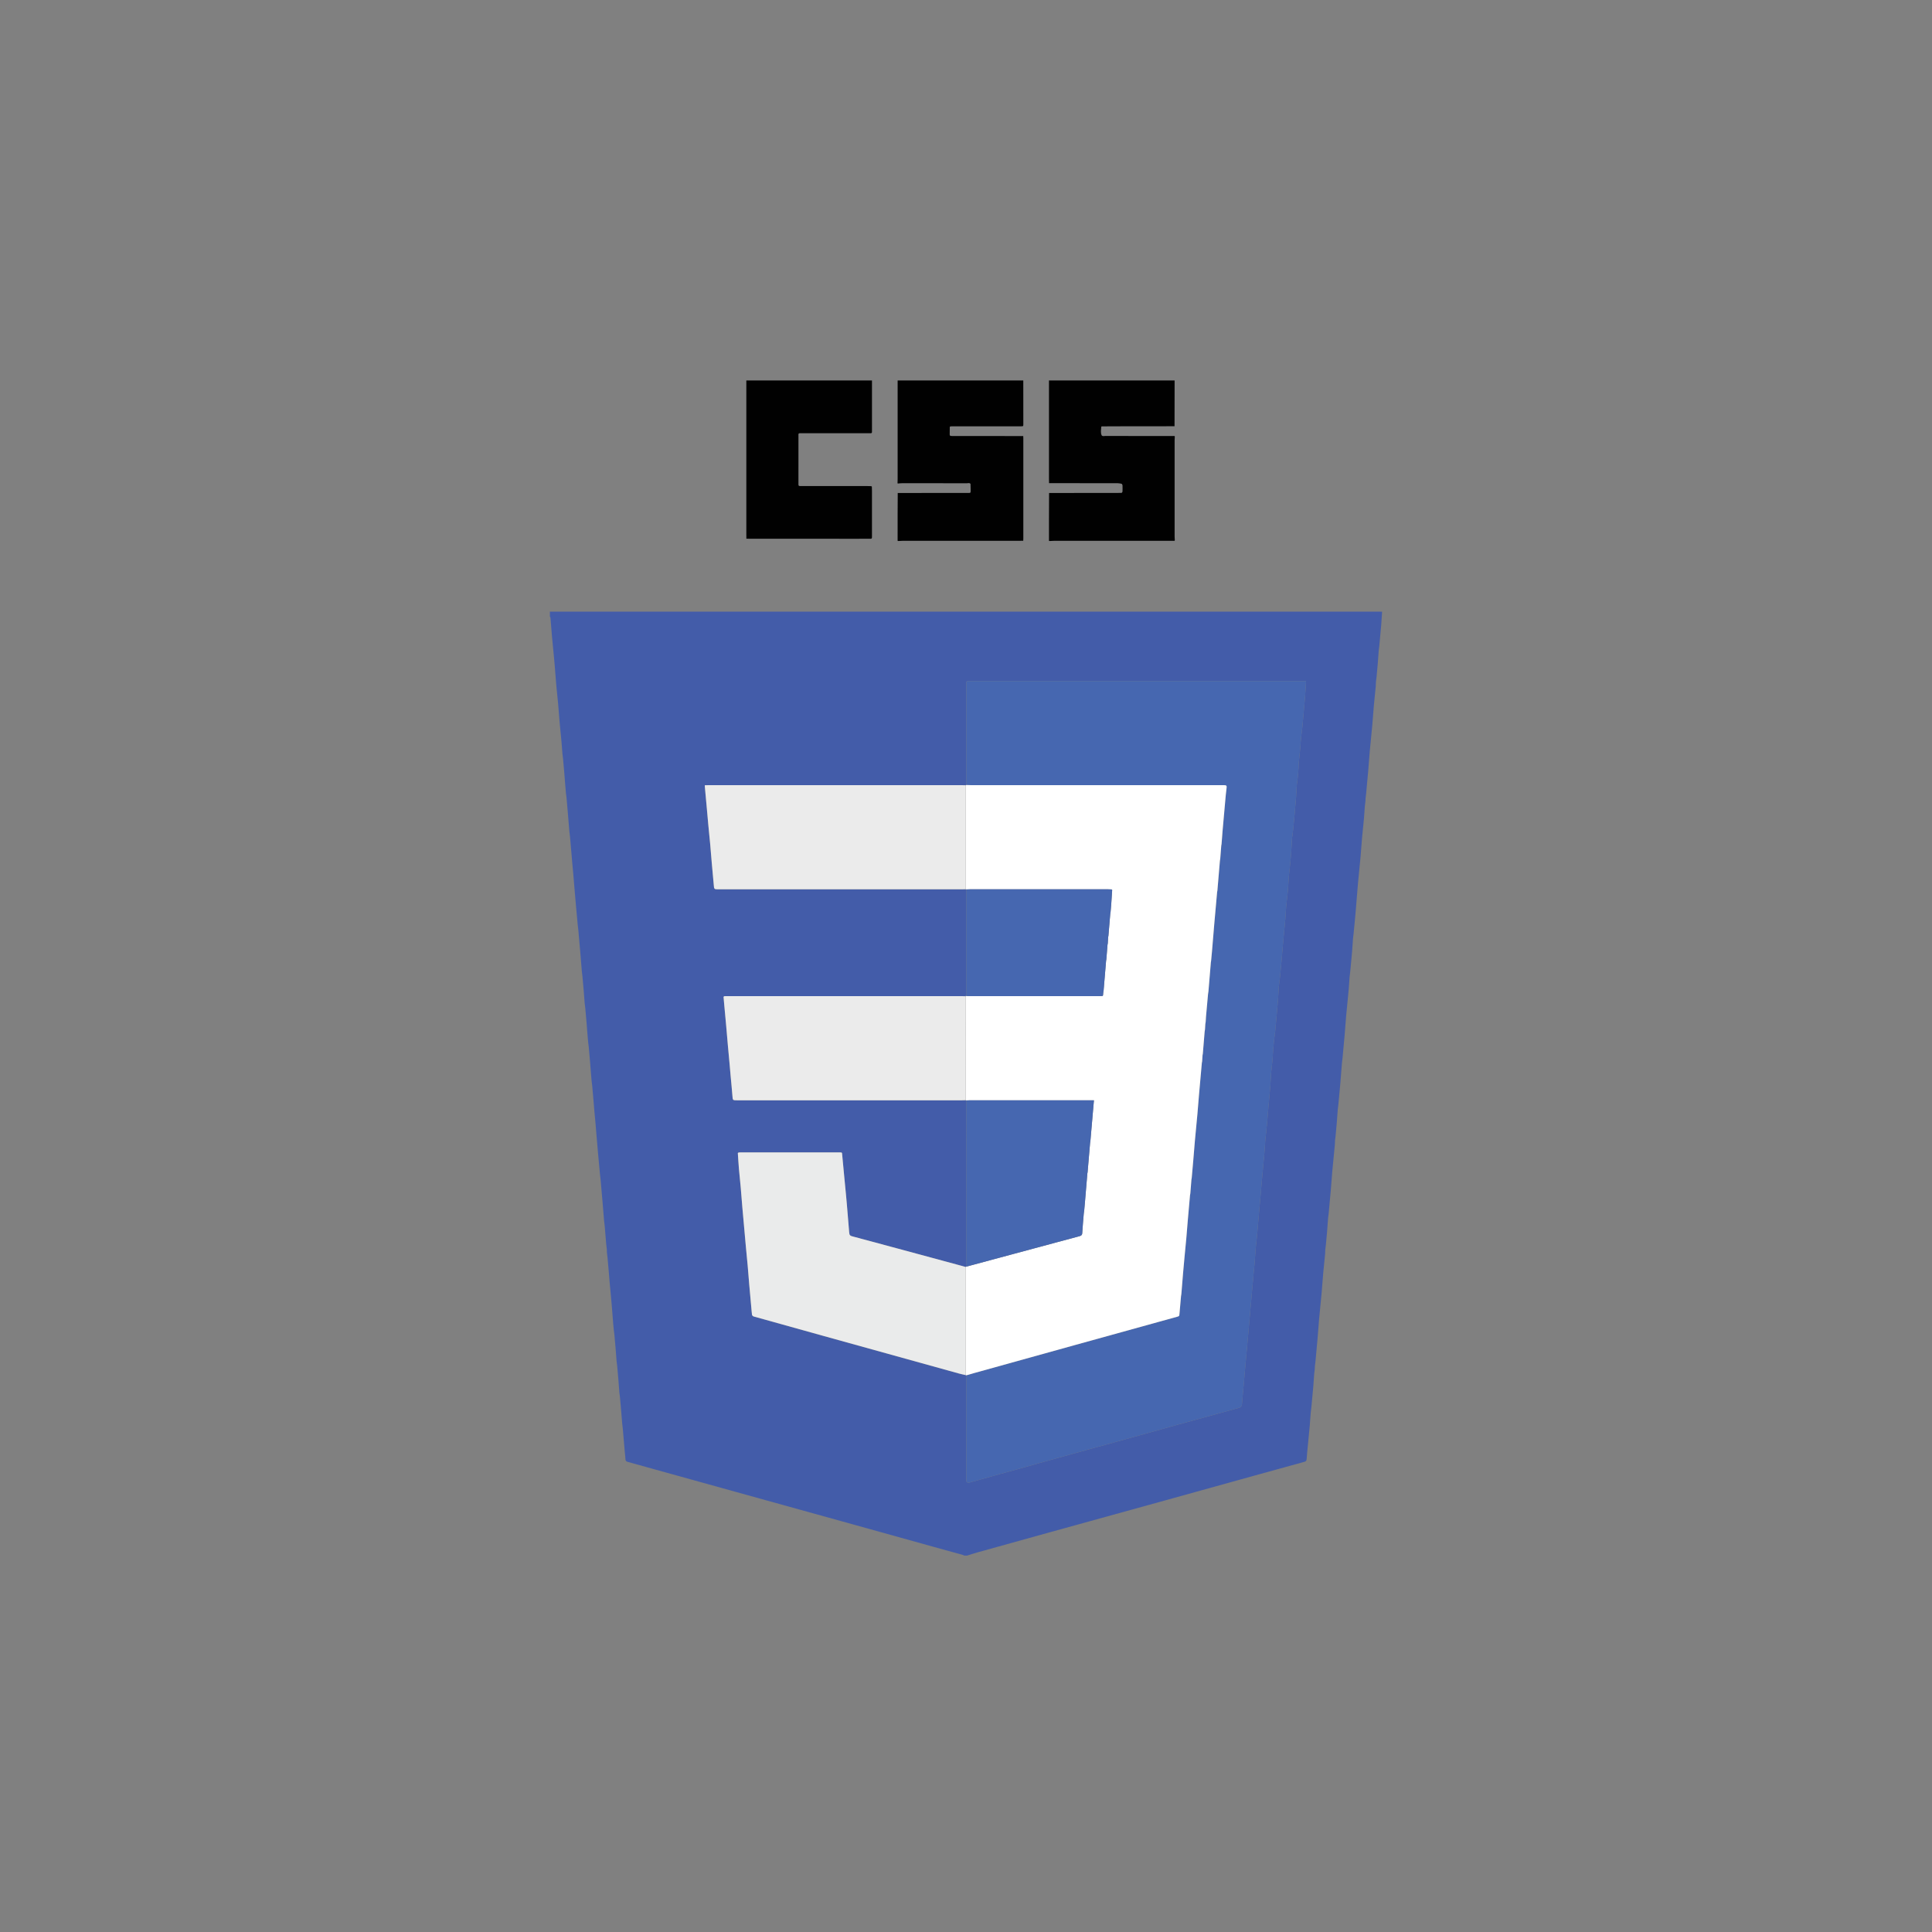<?xml version="1.0" encoding="utf-8"?>
<!-- Generator: Adobe Illustrator 16.0.0, SVG Export Plug-In . SVG Version: 6.00 Build 0)  -->
<!DOCTYPE svg PUBLIC "-//W3C//DTD SVG 1.1//EN" "http://www.w3.org/Graphics/SVG/1.1/DTD/svg11.dtd">
<svg version="1.1" id="Layer_1" xmlns="http://www.w3.org/2000/svg" xmlns:xlink="http://www.w3.org/1999/xlink" x="0px" y="0px"
	 width="680.31px" height="680.31px" viewBox="0 0 680.31 680.31" enable-background="new 0 0 680.31 680.31" xml:space="preserve">
<rect x="0" y="0" width="680.31" height="680.31" fill="#808080" stroke="none"/>
<g>
	<path fill-rule="evenodd" clip-rule="evenodd" fill="#435CA9" d="M193.634,217.08c0-0.57,0-1.141,0-1.711
		c97.11,0,194.221,0,291.332,0.001c0.569,0,1.14,0.016,1.71,0.025c-0.103,1.528-0.197,3.058-0.31,4.586
		c-0.067,0.925-0.164,1.848-0.248,2.771c-0.139,1.527-0.277,3.052-0.415,4.579c-0.071,0.576-0.143,1.153-0.215,1.729
		c-0.112,1.526-0.213,3.053-0.339,4.578c-0.128,1.563-0.281,3.125-0.423,4.688c-0.072,0.578-0.145,1.154-0.217,1.731
		c-0.021,0.529-0.018,1.06-0.067,1.585c-0.217,2.265-0.468,4.525-0.671,6.791c-0.201,2.266-0.337,4.538-0.543,6.803
		c-0.285,3.155-0.625,6.306-0.911,9.46c-0.205,2.266-0.354,4.537-0.537,6.804c-0.09,1.094-0.203,2.185-0.303,3.278
		c-0.141,1.536-0.279,3.073-0.417,4.611c-0.072,0.577-0.144,1.155-0.215,1.732c-0.01,0.319-0.021,0.639-0.032,0.958
		c-0.07,0.578-0.142,1.155-0.212,1.731c-0.106,1.497-0.19,2.997-0.325,4.491c-0.201,2.221-0.459,4.438-0.657,6.658
		c-0.201,2.262-0.335,4.53-0.54,6.792c-0.286,3.149-0.63,6.294-0.912,9.442c-0.285,3.191-0.521,6.387-0.785,9.579
		c-0.086,1.051-0.185,2.101-0.283,3.151c-0.145,1.533-0.295,3.066-0.442,4.601c-0.075,0.649-0.15,1.299-0.226,1.948
		c-0.102,1.455-0.195,2.91-0.307,4.363c-0.071,0.929-0.163,1.855-0.25,2.782c-0.144,1.532-0.29,3.063-0.436,4.593
		c-0.074,0.654-0.149,1.305-0.225,1.959c-0.098,1.414-0.17,2.832-0.301,4.246c-0.289,3.146-0.625,6.29-0.91,9.438
		c-0.204,2.26-0.352,4.526-0.535,6.788c-0.087,1.091-0.202,2.181-0.302,3.271c-0.141,1.533-0.277,3.066-0.417,4.6
		c-0.071,0.578-0.142,1.154-0.213,1.731c-0.188,2.383-0.372,4.766-0.563,7.147c-0.078,0.97-0.178,1.937-0.267,2.904
		c-0.142,1.532-0.282,3.064-0.424,4.597c-0.071,0.576-0.143,1.153-0.213,1.729c-0.117,1.565-0.227,3.133-0.354,4.698
		c-0.126,1.523-0.272,3.045-0.409,4.567c-0.072,0.578-0.144,1.154-0.215,1.731c-0.021,0.526-0.016,1.056-0.065,1.58
		c-0.298,3.143-0.624,6.282-0.909,9.426c-0.203,2.258-0.353,4.521-0.535,6.78c-0.089,1.089-0.202,2.178-0.302,3.266
		c-0.142,1.53-0.279,3.063-0.419,4.594c-0.071,0.576-0.143,1.152-0.215,1.73c-0.112,1.525-0.213,3.052-0.339,4.577
		c-0.128,1.563-0.281,3.125-0.423,4.688c-0.072,0.577-0.145,1.154-0.217,1.731c-0.021,0.528-0.018,1.06-0.067,1.586
		c-0.217,2.264-0.468,4.524-0.67,6.79c-0.201,2.266-0.338,4.538-0.544,6.803c-0.285,3.155-0.625,6.307-0.911,9.462
		c-0.205,2.265-0.354,4.536-0.538,6.804c-0.089,1.093-0.201,2.185-0.302,3.277c-0.141,1.536-0.278,3.074-0.417,4.61
		c-0.072,0.578-0.144,1.155-0.215,1.732c-0.011,0.319-0.021,0.639-0.032,0.959c-0.07,0.576-0.142,1.154-0.212,1.73
		c-0.102,1.452-0.195,2.904-0.309,4.355c-0.079,1.006-0.186,2.011-0.278,3.017c-0.142,1.528-0.282,3.057-0.423,4.585
		c-0.071,0.577-0.141,1.154-0.213,1.73c-0.112,1.541-0.206,3.082-0.342,4.62c-0.202,2.266-0.438,4.527-0.652,6.791
		c-0.158,1.657-0.341,3.313-0.446,4.975c-0.039,0.617-0.336,0.812-0.862,0.956c-5.771,1.583-11.535,3.182-17.303,4.781
		c-10.675,2.962-21.348,5.934-32.025,8.89c-13.365,3.701-26.735,7.387-40.103,11.086c-8.457,2.34-16.91,4.688-25.363,7.046
		c-1.313,0.366-2.606,0.798-3.91,1.2c-0.325,0-0.651,0-0.977,0c-0.182-0.082-0.354-0.19-0.543-0.243
		c-3.354-0.931-6.712-1.848-10.065-2.781c-9.553-2.656-19.104-5.324-28.658-7.978c-13.646-3.79-27.296-7.57-40.943-11.358
		c-9.554-2.649-19.106-5.305-28.658-7.959c-3.198-0.889-6.391-1.8-9.596-2.662c-0.551-0.147-0.84-0.341-0.854-0.95
		c-0.017-0.729-0.136-1.454-0.202-2.183c-0.107-1.215-0.209-2.43-0.313-3.645c-0.144-1.659-0.287-3.318-0.43-4.978
		c-0.076-0.651-0.15-1.304-0.226-1.956c-0.104-1.325-0.203-2.651-0.315-3.977c-0.143-1.686-0.296-3.371-0.444-5.055
		c-0.072-0.579-0.146-1.156-0.218-1.733c-0.105-1.405-0.203-2.812-0.319-4.216c-0.14-1.684-0.294-3.366-0.442-5.049
		c-0.072-0.577-0.145-1.154-0.216-1.732c-0.106-1.405-0.206-2.811-0.322-4.214c-0.14-1.686-0.292-3.368-0.44-5.052
		c-0.07-0.577-0.143-1.154-0.214-1.731c-0.073-0.725-0.156-1.449-0.215-2.175c-0.183-2.259-0.353-4.52-0.536-6.779
		c-0.096-1.17-0.208-2.339-0.316-3.509c-0.134-1.45-0.279-2.9-0.406-4.351c-0.111-1.25-0.2-2.503-0.307-3.753
		c-0.146-1.693-0.299-3.387-0.448-5.08c-0.072-0.577-0.145-1.153-0.217-1.731c-0.005-0.324-0.011-0.648-0.015-0.973
		c-0.076-0.651-0.15-1.301-0.226-1.951c-0.174-2.114-0.349-4.228-0.522-6.342c-0.072-0.577-0.143-1.154-0.215-1.731
		c-0.188-2.303-0.372-4.605-0.563-6.908c-0.077-0.929-0.169-1.855-0.249-2.784c-0.146-1.654-0.287-3.31-0.43-4.964
		c-0.074-0.652-0.15-1.305-0.225-1.957c-0.224-2.423-0.453-4.845-0.668-7.269c-0.195-2.181-0.375-4.363-0.56-6.546
		c-0.112-1.335-0.212-2.669-0.329-4.004c-0.129-1.453-0.277-2.905-0.405-4.359c-0.11-1.252-0.202-2.507-0.31-3.76
		c-0.145-1.697-0.297-3.394-0.445-5.09c-0.072-0.577-0.144-1.154-0.215-1.731c-0.084-1.006-0.171-2.013-0.252-3.02
		c-0.105-1.289-0.2-2.578-0.31-3.867c-0.144-1.69-0.298-3.38-0.446-5.068c-0.072-0.579-0.144-1.157-0.215-1.733
		c-0.084-0.967-0.17-1.932-0.248-2.898c-0.107-1.33-0.201-2.66-0.313-3.989c-0.142-1.69-0.296-3.38-0.445-5.069
		c-0.072-0.578-0.145-1.154-0.217-1.732c-0.106-1.404-0.205-2.811-0.321-4.215c-0.14-1.684-0.294-3.367-0.442-5.051
		c-0.07-0.577-0.143-1.154-0.214-1.732c-0.188-2.303-0.372-4.605-0.563-6.906c-0.076-0.93-0.168-1.857-0.25-2.785
		c-0.145-1.654-0.286-3.31-0.428-4.964c-0.076-0.652-0.15-1.305-0.227-1.956c-0.223-2.423-0.452-4.846-0.668-7.269
		c-0.193-2.182-0.375-4.364-0.559-6.548c-0.112-1.334-0.212-2.669-0.33-4.003c-0.127-1.454-0.276-2.905-0.404-4.358
		c-0.111-1.254-0.202-2.508-0.31-3.762c-0.146-1.696-0.298-3.393-0.446-5.089c-0.071-0.577-0.143-1.153-0.215-1.731
		c-0.084-1.006-0.17-2.012-0.252-3.019c-0.104-1.29-0.199-2.579-0.309-3.867c-0.145-1.69-0.297-3.38-0.447-5.07
		c-0.07-0.577-0.143-1.156-0.215-1.733c-0.082-0.967-0.17-1.932-0.248-2.898c-0.106-1.33-0.199-2.661-0.312-3.99
		c-0.142-1.69-0.296-3.379-0.446-5.07c-0.071-0.577-0.144-1.155-0.217-1.731c-0.107-1.419-0.199-2.838-0.328-4.255
		c-0.203-2.225-0.447-4.446-0.644-6.671c-0.2-2.266-0.349-4.538-0.552-6.804c-0.2-2.225-0.463-4.444-0.66-6.67
		c-0.202-2.266-0.355-4.536-0.537-6.804c-0.086-1.053-0.188-2.104-0.288-3.156c-0.217-2.265-0.452-4.527-0.653-6.792
		c-0.201-2.267-0.366-4.537-0.559-6.804C193.811,217.357,193.698,217.221,193.634,217.08z M340.285,313.393
		c0,12.377,0,24.754,0,37.131c-0.086,0.07-0.174,0.141-0.26,0.211l0.027,0.071c-0.446-0.013-0.893-0.036-1.34-0.036
		c-27.502-0.002-55.003-0.002-82.506,0c-0.407,0-0.813,0.008-1.22,0.013c-0.068,0.089-0.138,0.177-0.207,0.267
		c0.094,1.052,0.184,2.104,0.281,3.156c0.219,2.387,0.445,4.772,0.66,7.159c0.191,2.146,0.365,4.292,0.557,6.438
		c0.217,2.428,0.447,4.854,0.668,7.281c0.11,1.214,0.207,2.431,0.317,3.645c0.216,2.387,0.464,4.771,0.646,7.16
		c0.118,1.554,0.076,1.557,1.664,1.557c26.377,0,52.754,0,79.131-0.001c0.446,0,0.894-0.025,1.341-0.038
		c0.078,0.029,0.156,0.059,0.234,0.087c0.002,7.127,0.006,14.254,0.005,21.382c-0.002,12.381-0.005,24.762-0.009,37.143
		c-0.076,0.04-0.154,0.08-0.23,0.119c-0.352-0.098-0.703-0.198-1.055-0.293c-7.822-2.116-15.645-4.232-23.468-6.347
		c-5.163-1.395-10.326-2.79-15.494-4.166c-0.579-0.154-0.939-0.412-0.959-1.04c-0.005-0.162-0.049-0.321-0.063-0.483
		c-0.266-3.198-0.527-6.396-0.795-9.594c-0.092-1.094-0.189-2.187-0.293-3.278c-0.211-2.223-0.43-4.445-0.643-6.669
		c-0.261-2.748-0.519-5.498-0.777-8.246c-0.07-0.065-0.141-0.131-0.211-0.196c-0.283-0.012-0.566-0.034-0.85-0.034
		c-11.49-0.003-22.979-0.003-34.47,0c-0.283,0-0.567,0.022-0.851,0.034c-0.102,0.063-0.204,0.124-0.307,0.187
		c0.128,1.864,0.231,3.73,0.39,5.592c0.187,2.185,0.437,4.366,0.63,6.55c0.205,2.309,0.363,4.619,0.564,6.928
		c0.306,3.521,0.631,7.04,0.947,10.561c0.102,1.133,0.197,2.267,0.304,3.399c0.21,2.225,0.439,4.447,0.637,6.672
		c0.2,2.268,0.363,4.537,0.56,6.805c0.223,2.59,0.465,5.179,0.699,7.769c0.08,0.89,0.143,1.782,0.258,2.668
		c0.025,0.191,0.213,0.407,0.385,0.521c0.193,0.129,0.454,0.162,0.688,0.228c8.12,2.265,16.238,4.534,24.36,6.79
		c15.816,4.395,31.636,8.782,47.456,13.166c0.775,0.214,1.568,0.365,2.354,0.546c0.079,0.026,0.157,0.053,0.236,0.079
		c0.001,12.096,0.003,24.193,0.005,36.29c0,0.367-0.043,0.743,0.029,1.095c0.036,0.172,0.273,0.355,0.459,0.424
		c0.17,0.063,0.402,0.01,0.596-0.043c1.129-0.308,2.253-0.633,3.381-0.949c2.291-0.642,4.581-1.286,6.875-1.921
		c2.994-0.828,5.992-1.643,8.984-2.476c2.256-0.627,4.501-1.283,6.755-1.912c2.642-0.738,5.288-1.46,7.931-2.192
		c2.645-0.733,5.285-1.477,7.93-2.207c2.722-0.751,5.449-1.488,8.171-2.239c2.605-0.718,5.208-1.444,7.812-2.168
		c2.564-0.713,5.13-1.425,7.694-2.14c2.683-0.747,5.361-1.504,8.046-2.245c3.149-0.871,6.301-1.729,9.451-2.596
		c2.8-0.77,5.6-1.542,8.399-2.316c1.167-0.323,2.33-0.656,3.497-0.981c0.615-0.172,0.969-0.557,1.021-1.204
		c0.08-0.965,0.16-1.931,0.249-2.895c0.157-1.726,0.327-3.45,0.481-5.178c0.171-1.929,0.324-3.859,0.496-5.788
		c0.153-1.727,0.324-3.451,0.481-5.178c0.168-1.848,0.33-3.696,0.494-5.544c0.163-1.848,0.322-3.696,0.487-5.544
		c0.161-1.808,0.327-3.615,0.489-5.422c0.164-1.849,0.323-3.697,0.488-5.545c0.16-1.808,0.326-3.614,0.489-5.422
		c0.163-1.807,0.39-3.611,0.472-5.423c0.084-1.857,0.265-3.701,0.492-5.544c0.222-1.801,0.343-3.614,0.502-5.421
		c0.167-1.889,0.323-3.778,0.491-5.667c0.157-1.767,0.328-3.533,0.485-5.3c0.168-1.888,0.323-3.778,0.492-5.666
		c0.157-1.768,0.323-3.533,0.485-5.3c0.164-1.808,0.389-3.612,0.473-5.424c0.089-1.897,0.262-3.781,0.495-5.667
		c0.219-1.76,0.341-3.53,0.498-5.298c0.168-1.888,0.325-3.777,0.492-5.666c0.159-1.809,0.342-3.614,0.483-5.423
		c0.108-1.37,0.17-2.743,0.253-4.115c0.007-0.122,0.013-0.244,0.025-0.365c0.153-1.442,0.329-2.882,0.457-4.325
		c0.113-1.287,0.165-2.581,0.262-3.87c0.07-0.926,0.153-1.85,0.258-2.771c0.14-1.24,0.331-2.474,0.457-3.714
		c0.184-1.806,0.328-3.614,0.491-5.422c0.162-1.808,0.343-3.613,0.484-5.423c0.109-1.41,0.172-2.824,0.253-4.238
		c0.009-0.161,0-0.326,0.02-0.486c0.153-1.238,0.333-2.473,0.463-3.713c0.183-1.725,0.335-3.451,0.489-5.178
		c0.171-1.928,0.324-3.859,0.495-5.788c0.154-1.728,0.323-3.452,0.481-5.179c0.168-1.847,0.394-3.692,0.476-5.545
		c0.085-1.857,0.266-3.699,0.492-5.545c0.222-1.8,0.403-3.609,0.485-5.421c0.087-1.897,0.266-3.782,0.497-5.667
		c0.215-1.76,0.354-3.53,0.492-5.299c0.11-1.41,0.171-2.824,0.253-4.238c0.01-0.162,0-0.326,0.021-0.487
		c0.153-1.237,0.332-2.474,0.463-3.713c0.183-1.724,0.334-3.45,0.487-5.177c0.172-1.929,0.344-3.859,0.49-5.79
		c0.105-1.37,0.17-2.744,0.252-4.116c0.008-0.122,0.015-0.244,0.029-0.364c0.151-1.238,0.341-2.473,0.448-3.714
		c0.122-1.41,0.174-2.826,0.257-4.238c0.007-0.122,0.017-0.243,0.029-0.365c0.151-1.442,0.32-2.881,0.452-4.324
		c0.109-1.207,0.15-2.42,0.271-3.625c0.124-1.241,0.333-2.473,0.46-3.714c0.184-1.805,0.328-3.613,0.489-5.421
		c0.165-1.848,0.345-3.695,0.489-5.544c0.139-1.793,0.24-3.59,0.364-5.483c-0.482,0-0.924,0-1.365,0
		c-38.897,0-77.795,0-116.694,0.002c-1.782,0-1.573-0.201-1.574,1.548c-0.006,11.69-0.005,23.38-0.006,35.069
		c-0.078,0.028-0.158,0.056-0.236,0.083c-0.447-0.013-0.895-0.038-1.342-0.038c-9.164-0.002-18.327-0.002-27.491-0.002
		c-20.528,0-41.056,0-61.584,0.002c-0.473,0-0.945,0.019-1.438,0.03c0,0.254-0.01,0.375,0.001,0.493
		c0.232,2.55,0.469,5.1,0.701,7.651c0.181,1.984,0.349,3.969,0.536,5.953c0.211,2.226,0.451,4.448,0.652,6.676
		c0.203,2.227,0.365,4.458,0.561,6.686c0.222,2.511,0.481,5.018,0.686,7.529c0.135,1.651,0.104,1.654,1.73,1.654
		c28.552,0,57.103,0,85.654-0.001c0.446,0,0.894-0.024,1.341-0.037l-0.025,0.07C340.113,313.25,340.199,313.321,340.285,313.393z"/>
	<path fill-rule="evenodd" clip-rule="evenodd" fill="#010101" d="M316.117,173.595c8.055-0.005,16.11-0.007,24.166-0.02
		c1.723-0.002,1.487,0.217,1.504-1.466c0.005-0.569-0.025-1.138-0.039-1.706c-0.335-0.459-0.824-0.24-1.234-0.241
		c-7.646-0.015-15.291-0.013-22.937-0.006c-0.443,0-0.886,0.066-1.328,0.101c-0.08,0-0.149-0.028-0.209-0.081
		c0.016-0.486,0.046-0.973,0.046-1.46c0.003-11.579,0.002-23.16,0.002-34.739c14.746,0,29.494,0,44.24,0
		c0.004,5.005,0.01,10.01,0.014,15.016c0,1.2,0.086,1.124-1.115,1.124c-7.73,0-15.463,0-23.195,0.001
		c-0.447,0-0.895,0.013-1.342,0.019c-0.086,0.072-0.246,0.142-0.248,0.216c-0.023,0.893-0.027,1.785-0.027,2.678
		c0,0.357,0.217,0.494,0.551,0.493c0.569-0.001,1.139,0.003,1.707,0.004c7.88,0.007,15.761,0.013,23.642,0.02
		c0.009,0.285,0.027,0.569,0.027,0.854c0.001,11.72,0.001,23.438,0,35.158c0,0.285-0.019,0.569-0.029,0.854
		c-0.487,0.007-0.974,0.02-1.461,0.02c-13.696,0.001-27.39,0-41.084,0.004c-0.485,0-0.971,0.046-1.455,0.071
		c-0.08-0.015-0.158-0.036-0.235-0.063c0.001-3.257-0.004-6.514,0.003-9.771C316.084,178.315,316.104,175.955,316.117,173.595z"/>
	<path fill-rule="evenodd" clip-rule="evenodd" fill="#010101" d="M413.608,153.537c0.029,0.074,0.053,0.15,0.069,0.228
		c-0.021,0.404-0.063,0.809-0.063,1.212c-0.003,11.338-0.003,22.677,0,34.015c0.001,0.404,0.042,0.808,0.064,1.212
		c-0.018,0.078-0.041,0.153-0.069,0.229c-14.186,0.001-28.37,0.003-42.556,0.009c-0.484,0-0.97,0.046-1.454,0.07
		c-0.079-0.017-0.155-0.041-0.229-0.072c0-2.441-0.004-4.882,0.002-7.324c0.007-3.173,0.021-6.347,0.034-9.52
		c8.047-0.006,16.095-0.011,24.143-0.019c0.487,0,0.974-0.02,1.461-0.03c0.089-0.158,0.249-0.312,0.255-0.473
		c0.028-0.726,0.027-1.453,0.001-2.179c-0.006-0.169-0.151-0.333-0.234-0.499c-0.072-0.036-0.148-0.061-0.228-0.077
		c-0.39-0.056-0.779-0.159-1.17-0.162c-2.598-0.015-5.195-0.005-7.794-0.008c-5.479-0.006-10.96-0.014-16.439-0.022
		c-0.01-0.488-0.028-0.977-0.028-1.465c-0.002-11.562-0.002-23.125-0.002-34.687c14.747,0,29.494,0,44.24,0
		c-0.009,5.372-0.019,10.745-0.027,16.117c-6.949,0.008-13.899,0.014-20.851,0.023c-1.583,0.002-3.168,0.019-4.753,0.028
		c-0.066,0.038-0.189,0.072-0.191,0.112c-0.051,1.018-0.321,2.048,0.139,3.043l0.005,0.008c0.36,0.412,0.84,0.209,1.258,0.21
		C397.329,153.536,405.469,153.536,413.608,153.537z"/>
	<path fill-rule="evenodd" clip-rule="evenodd" fill="#010101" d="M307.044,133.978c0,5.823,0.001,11.647,0,17.472
		c0,1.206,0.084,1.104-1.129,1.104c-7.82,0-15.639-0.002-23.459,0.002c-1.479,0.001-1.299-0.148-1.3,1.305
		c-0.007,5.335-0.003,10.67-0.003,16.006c0,0.244,0.015,0.489,0,0.732c-0.025,0.436,0.207,0.567,0.598,0.553
		c0.325-0.011,0.651,0,0.978,0c7.575,0,15.149,0,22.726,0.002c0.447,0,0.895,0.021,1.342,0.033c0.07,0.064,0.14,0.127,0.209,0.191
		c0.014,0.569,0.038,1.138,0.038,1.707c0.003,5.252,0.004,10.503-0.001,15.755c-0.001,0.855-0.018,0.867-0.87,0.873
		c-1.466,0.009-2.931,0.002-4.396,0.002c-12.497,0-24.995,0-37.492-0.002c-0.488,0-0.976-0.022-1.464-0.034
		c-0.005-0.489-0.014-0.978-0.014-1.465c-0.002-18.08-0.002-36.158-0.002-54.237C277.551,133.978,292.298,133.978,307.044,133.978z"
		/>
	<path fill-rule="evenodd" clip-rule="evenodd" fill="#4667B0" d="M340.281,276.431c0.001-11.689,0-23.379,0.006-35.069
		c0.001-1.749-0.208-1.548,1.574-1.548c38.899-0.003,77.797-0.002,116.694-0.002c0.441,0,0.883,0,1.365,0
		c-0.124,1.893-0.226,3.689-0.364,5.483c-0.145,1.85-0.324,3.697-0.489,5.544c-0.161,1.808-0.306,3.617-0.489,5.421
		c-0.127,1.241-0.336,2.473-0.46,3.714c-0.121,1.205-0.162,2.418-0.271,3.625c-0.132,1.443-0.301,2.882-0.452,4.324
		c-0.013,0.122-0.022,0.243-0.029,0.365c-0.083,1.413-0.135,2.829-0.257,4.238c-0.107,1.241-0.297,2.476-0.448,3.714
		c-0.015,0.121-0.021,0.243-0.029,0.364c-0.082,1.372-0.146,2.746-0.252,4.116c-0.146,1.931-0.318,3.86-0.49,5.79
		c-0.153,1.727-0.305,3.453-0.487,5.177c-0.131,1.239-0.31,2.476-0.463,3.713c-0.021,0.161-0.011,0.325-0.021,0.487
		c-0.082,1.414-0.143,2.828-0.253,4.238c-0.139,1.769-0.277,3.539-0.492,5.299c-0.231,1.885-0.41,3.77-0.497,5.667
		c-0.082,1.812-0.264,3.621-0.485,5.421c-0.227,1.846-0.407,3.688-0.492,5.545c-0.082,1.853-0.308,3.698-0.476,5.545
		c-0.158,1.727-0.327,3.451-0.481,5.179c-0.171,1.929-0.324,3.86-0.495,5.788c-0.154,1.727-0.307,3.453-0.489,5.178
		c-0.13,1.24-0.31,2.475-0.463,3.713c-0.02,0.16-0.011,0.325-0.02,0.486c-0.081,1.414-0.144,2.828-0.253,4.238
		c-0.142,1.81-0.322,3.615-0.484,5.423c-0.163,1.808-0.308,3.616-0.491,5.422c-0.126,1.24-0.317,2.474-0.457,3.714
		c-0.104,0.921-0.188,1.845-0.258,2.771c-0.097,1.289-0.148,2.583-0.262,3.87c-0.128,1.443-0.304,2.883-0.457,4.325
		c-0.013,0.121-0.019,0.243-0.025,0.365c-0.083,1.372-0.145,2.745-0.253,4.115c-0.142,1.809-0.324,3.614-0.483,5.423
		c-0.167,1.889-0.324,3.778-0.492,5.666c-0.157,1.768-0.279,3.538-0.498,5.298c-0.233,1.886-0.406,3.77-0.495,5.667
		c-0.084,1.812-0.309,3.616-0.473,5.424c-0.162,1.767-0.328,3.532-0.485,5.3c-0.169,1.888-0.324,3.778-0.492,5.666
		c-0.157,1.767-0.328,3.533-0.485,5.3c-0.168,1.889-0.324,3.778-0.491,5.667c-0.159,1.807-0.28,3.62-0.502,5.421
		c-0.228,1.843-0.408,3.687-0.492,5.544c-0.082,1.812-0.309,3.616-0.472,5.423c-0.163,1.808-0.329,3.614-0.489,5.422
		c-0.165,1.848-0.324,3.696-0.488,5.545c-0.162,1.807-0.328,3.614-0.489,5.422c-0.165,1.848-0.324,3.696-0.487,5.544
		c-0.164,1.848-0.326,3.696-0.494,5.544c-0.157,1.727-0.328,3.451-0.481,5.178c-0.172,1.929-0.325,3.859-0.496,5.788
		c-0.154,1.728-0.324,3.452-0.481,5.178c-0.089,0.964-0.169,1.93-0.249,2.895c-0.053,0.647-0.406,1.032-1.021,1.204
		c-1.167,0.325-2.33,0.658-3.497,0.981c-2.8,0.774-5.6,1.547-8.399,2.316c-3.15,0.866-6.302,1.725-9.451,2.596
		c-2.685,0.741-5.363,1.498-8.046,2.245c-2.564,0.715-5.13,1.427-7.694,2.14c-2.604,0.724-5.206,1.45-7.812,2.168
		c-2.722,0.751-5.449,1.488-8.171,2.239c-2.645,0.73-5.285,1.474-7.93,2.207c-2.643,0.732-5.289,1.454-7.931,2.192
		c-2.254,0.629-4.499,1.285-6.755,1.912c-2.992,0.833-5.99,1.647-8.984,2.476c-2.294,0.635-4.584,1.279-6.875,1.921
		c-1.128,0.316-2.252,0.642-3.381,0.949c-0.193,0.053-0.426,0.106-0.596,0.043c-0.186-0.068-0.423-0.252-0.459-0.424
		c-0.072-0.352-0.029-0.728-0.029-1.095c-0.002-12.097-0.004-24.194-0.005-36.29c1.014-0.291,2.025-0.587,3.041-0.87
		c11.799-3.279,23.599-6.562,35.4-9.836c9.652-2.678,19.307-5.347,28.96-8.02c2.267-0.626,4.534-1.249,6.799-1.88
		c0.784-0.219,0.778-0.229,0.851-1.072c0.18-2.065,0.362-4.13,0.544-6.195c0.041-0.268,0.083-0.535,0.125-0.802
		c0.193-2.385,0.381-4.77,0.583-7.152c0.161-1.899,0.335-3.796,0.513-5.692c0.211-2.26,0.446-4.518,0.646-6.778
		c0.201-2.261,0.366-4.525,0.56-6.787c0.235-2.747,0.485-5.491,0.729-8.236c0.043-0.266,0.085-0.53,0.127-0.796
		c0.128-1.606,0.255-3.213,0.382-4.819c0.034-0.189,0.068-0.377,0.103-0.564c0.184-2.062,0.372-4.123,0.546-6.185
		c0.192-2.265,0.356-4.531,0.561-6.795c0.288-3.191,0.614-6.38,0.901-9.572c0.204-2.263,0.36-4.53,0.559-6.794
		c0.323-3.719,0.662-7.436,0.995-11.153c0.034-0.188,0.069-0.376,0.103-0.565c0.047-0.709,0.094-1.419,0.141-2.128
		c0.034-0.188,0.067-0.378,0.104-0.565c0.211-2.58,0.424-5.159,0.636-7.738c0.041-0.268,0.083-0.535,0.124-0.803
		c0.038-0.63,0.076-1.258,0.116-1.889c0.041-0.267,0.083-0.534,0.126-0.801c0.037-0.609,0.061-1.221,0.115-1.828
		c0.231-2.633,0.474-5.265,0.712-7.896c0.05-0.344,0.101-0.689,0.151-1.033c0.281-3.397,0.563-6.795,0.846-10.192
		c0.033-0.187,0.067-0.374,0.102-0.562c0.099-1.051,0.204-2.1,0.293-3.15c0.271-3.234,0.527-6.47,0.808-9.703
		c0.325-3.758,0.668-7.516,1.005-11.272c0.034-0.188,0.068-0.376,0.103-0.565c0.293-3.477,0.585-6.955,0.878-10.432
		c0.042-0.268,0.084-0.535,0.125-0.803c0.119-1.527,0.238-3.055,0.356-4.582c0.035-0.188,0.069-0.376,0.104-0.565
		c0.122-1.581,0.229-3.163,0.367-4.742c0.313-3.604,0.639-7.206,0.965-10.808c0.106-1.174,0.206-2.349,0.359-3.517
		c0.219-1.669,0.239-1.667-1.428-1.667c-29.557,0-59.113,0-88.669-0.001C341.256,276.473,340.769,276.445,340.281,276.431z"/>
	<path fill-rule="evenodd" clip-rule="evenodd" fill="#FFFFFF" d="M426.376,338.843c-0.282,3.397-0.564,6.795-0.846,10.192
		c-0.051,0.344-0.102,0.689-0.151,1.033c-0.238,2.632-0.48,5.264-0.712,7.896c-0.055,0.607-0.078,1.219-0.115,1.828
		c-0.043,0.267-0.085,0.534-0.126,0.801c-0.04,0.631-0.078,1.259-0.116,1.889c-0.041,0.268-0.083,0.535-0.124,0.803
		c-0.212,2.579-0.425,5.158-0.636,7.738c-0.036,0.188-0.069,0.377-0.104,0.565c-0.047,0.709-0.094,1.419-0.141,2.128
		c-0.033,0.189-0.068,0.377-0.103,0.565c-0.333,3.718-0.672,7.435-0.995,11.153c-0.198,2.264-0.354,4.531-0.559,6.794
		c-0.287,3.192-0.613,6.381-0.901,9.572c-0.204,2.264-0.368,4.53-0.561,6.795c-0.174,2.062-0.362,4.123-0.546,6.185
		c-0.034,0.188-0.068,0.375-0.103,0.564c-0.127,1.606-0.254,3.213-0.382,4.819c-0.042,0.266-0.084,0.53-0.127,0.796
		c-0.243,2.745-0.493,5.489-0.729,8.236c-0.193,2.262-0.358,4.526-0.56,6.787c-0.2,2.261-0.436,4.519-0.646,6.778
		c-0.178,1.896-0.352,3.793-0.513,5.692c-0.202,2.383-0.39,4.768-0.583,7.152c-0.042,0.267-0.084,0.534-0.125,0.802
		c-0.182,2.065-0.364,4.13-0.544,6.195c-0.072,0.843-0.066,0.854-0.851,1.072c-2.265,0.631-4.532,1.254-6.799,1.88
		c-9.653,2.673-19.308,5.342-28.96,8.02c-11.802,3.274-23.602,6.557-35.4,9.836c-1.016,0.283-2.027,0.579-3.041,0.87
		c-0.079-0.026-0.157-0.053-0.236-0.079c0-12.689,0-25.378,0.001-38.067c0.076-0.039,0.154-0.079,0.23-0.119
		c10.596-2.852,21.191-5.703,31.787-8.554c2.658-0.717,5.315-1.433,7.976-2.144c0.577-0.154,1.007-0.345,1.051-1.094
		c0.138-2.31,0.355-4.613,0.542-6.919c0.057-0.423,0.114-0.846,0.172-1.269c0.083-0.932,0.17-1.863,0.249-2.795
		c0.284-3.364,0.565-6.729,0.847-10.092c0.025-0.111,0.05-0.224,0.074-0.337c0.296-3.475,0.591-6.95,0.887-10.426
		c0.033-0.189,0.067-0.378,0.1-0.566c0.414-4.761,0.828-9.521,1.249-14.376c-0.515,0-0.915,0-1.315,0
		c-14.132,0-28.264,0-42.395,0.003c-0.406,0-0.813,0.028-1.219,0.043c-0.078-0.028-0.156-0.058-0.234-0.087
		c0.002-12.2,0.005-24.399,0.008-36.6l-0.027-0.071c0.089-0.002,0.178-0.004,0.267-0.006c0.325,0.012,0.649,0.034,0.976,0.034
		c15.316,0.002,30.632,0.002,45.948,0c0.325,0,0.649-0.025,0.974-0.039c0.068-0.063,0.135-0.127,0.203-0.19
		c0.04-0.396,0.08-0.793,0.12-1.189c0.033-0.19,0.066-0.379,0.1-0.568c0.291-3.476,0.581-6.951,0.872-10.428
		c0.032-0.189,0.064-0.379,0.098-0.568c0.134-1.684,0.268-3.367,0.401-5.05c0.034-0.188,0.068-0.378,0.102-0.565
		c0.042-0.706,0.083-1.413,0.125-2.119c0.032-0.188,0.066-0.375,0.1-0.561c0.217-2.585,0.435-5.17,0.651-7.754
		c0.034-0.188,0.068-0.377,0.103-0.566c0.077-0.891,0.166-1.781,0.229-2.673c0.12-1.703,0.226-3.406,0.337-5.11
		c-0.087-0.063-0.173-0.129-0.26-0.193c-0.365-0.012-0.731-0.035-1.098-0.035c-16.294-0.002-32.589-0.002-48.884,0
		c-0.365,0-0.73,0.022-1.097,0.035c-0.089-0.002-0.176-0.005-0.265-0.008l0.025-0.07c-0.002-12.198-0.006-24.397-0.008-36.596
		c0.078-0.027,0.158-0.055,0.236-0.083c0.487,0.015,0.975,0.042,1.462,0.042c29.556,0.001,59.112,0.001,88.669,0.001
		c1.667,0,1.646-0.002,1.428,1.667c-0.153,1.168-0.253,2.343-0.359,3.517c-0.326,3.602-0.651,7.204-0.965,10.808
		c-0.138,1.579-0.245,3.161-0.367,4.742c-0.034,0.189-0.068,0.378-0.104,0.565c-0.118,1.527-0.237,3.055-0.356,4.582
		c-0.041,0.268-0.083,0.535-0.125,0.803c-0.293,3.477-0.585,6.955-0.878,10.432c-0.034,0.189-0.068,0.377-0.103,0.565
		c-0.337,3.757-0.68,7.515-1.005,11.272c-0.28,3.233-0.537,6.469-0.808,9.703c-0.089,1.051-0.194,2.1-0.293,3.15
		C426.443,338.469,426.409,338.656,426.376,338.843z"/>
	<path fill-rule="evenodd" clip-rule="evenodd" fill="#EAEBEB" d="M340.045,446.136c-0.001,12.689-0.001,25.378-0.001,38.067
		c-0.786-0.181-1.579-0.332-2.354-0.546c-15.82-4.384-31.64-8.771-47.456-13.166c-8.122-2.256-16.24-4.525-24.36-6.79
		c-0.234-0.065-0.495-0.099-0.688-0.228c-0.172-0.114-0.359-0.33-0.385-0.521c-0.115-0.886-0.178-1.778-0.258-2.668
		c-0.234-2.59-0.477-5.179-0.699-7.769c-0.196-2.268-0.359-4.537-0.56-6.805c-0.197-2.225-0.427-4.447-0.637-6.672
		c-0.106-1.133-0.202-2.267-0.304-3.399c-0.316-3.521-0.642-7.04-0.947-10.561c-0.201-2.309-0.359-4.619-0.564-6.928
		c-0.193-2.184-0.443-4.365-0.63-6.55c-0.158-1.861-0.262-3.728-0.39-5.592c0.103-0.063,0.205-0.124,0.307-0.187
		c0.283-0.012,0.567-0.034,0.851-0.034c11.49-0.003,22.979-0.003,34.47,0c0.283,0,0.566,0.022,0.85,0.034
		c0.07,0.065,0.141,0.131,0.211,0.196c0.259,2.748,0.517,5.498,0.777,8.246c0.213,2.224,0.432,4.446,0.643,6.669
		c0.104,1.092,0.201,2.185,0.293,3.278c0.268,3.197,0.529,6.396,0.795,9.594c0.014,0.162,0.058,0.321,0.063,0.483
		c0.02,0.628,0.38,0.886,0.959,1.04c5.168,1.376,10.331,2.771,15.494,4.166c7.823,2.114,15.646,4.23,23.468,6.347
		C339.342,445.938,339.693,446.038,340.045,446.136z"/>
	<path fill-rule="evenodd" clip-rule="evenodd" fill="#EBEBEB" d="M340.045,276.514c0.002,12.198,0.006,24.397,0.008,36.596
		c-0.447,0.013-0.895,0.037-1.341,0.037c-28.552,0.001-57.103,0.001-85.654,0.001c-1.627,0-1.596-0.003-1.73-1.654
		c-0.204-2.512-0.464-5.019-0.686-7.529c-0.195-2.228-0.357-4.459-0.561-6.686c-0.201-2.228-0.441-4.45-0.652-6.676
		c-0.188-1.983-0.355-3.969-0.536-5.953c-0.232-2.551-0.469-5.101-0.701-7.651c-0.011-0.119-0.001-0.239-0.001-0.493
		c0.492-0.011,0.965-0.03,1.438-0.03c20.528-0.002,41.056-0.002,61.584-0.002c9.164,0,18.327,0,27.491,0.002
		C339.15,276.476,339.598,276.5,340.045,276.514z"/>
	<path fill-rule="evenodd" clip-rule="evenodd" fill="#EBEBEB" d="M340.053,350.806c-0.003,12.2-0.006,24.399-0.008,36.6
		c-0.447,0.013-0.895,0.038-1.341,0.038c-26.377,0.001-52.754,0.001-79.131,0.001c-1.588,0-1.546-0.003-1.664-1.557
		c-0.182-2.39-0.43-4.773-0.646-7.16c-0.11-1.214-0.207-2.431-0.317-3.645c-0.221-2.427-0.451-4.854-0.668-7.281
		c-0.191-2.146-0.365-4.292-0.557-6.438c-0.215-2.387-0.441-4.772-0.66-7.159c-0.098-1.053-0.188-2.104-0.281-3.156
		c0.069-0.09,0.139-0.178,0.207-0.267c0.406-0.005,0.813-0.013,1.22-0.013c27.503-0.002,55.004-0.002,82.506,0
		C339.16,350.77,339.606,350.793,340.053,350.806z"/>
	<path fill-rule="evenodd" clip-rule="evenodd" fill="#4667B0" d="M383.859,402.389c-0.296,3.476-0.591,6.951-0.887,10.426
		c-0.024,0.113-0.049,0.226-0.074,0.337c-0.281,3.363-0.563,6.728-0.847,10.092c-0.079,0.932-0.166,1.863-0.249,2.795
		c-0.058,0.423-0.115,0.846-0.172,1.269c-0.187,2.306-0.404,4.609-0.542,6.919c-0.044,0.749-0.474,0.939-1.051,1.094
		c-2.66,0.711-5.317,1.427-7.976,2.144c-10.596,2.851-21.191,5.702-31.787,8.554c0.004-12.381,0.007-24.762,0.009-37.143
		c0.001-7.128-0.003-14.255-0.005-21.382c0.406-0.015,0.813-0.043,1.219-0.043c14.131-0.003,28.263-0.003,42.395-0.003
		c0.4,0,0.801,0,1.315,0c-0.421,4.855-0.835,9.615-1.249,14.376C383.927,402.011,383.893,402.199,383.859,402.389z"/>
	<path fill-rule="evenodd" clip-rule="evenodd" fill="#4667B0" d="M391.63,313.381c-0.111,1.704-0.217,3.407-0.337,5.11
		c-0.063,0.892-0.152,1.782-0.229,2.673c-0.034,0.189-0.068,0.378-0.103,0.566c-0.217,2.584-0.435,5.169-0.651,7.754
		c-0.033,0.186-0.067,0.373-0.1,0.561c-0.042,0.706-0.083,1.413-0.125,2.119c-0.033,0.188-0.067,0.377-0.102,0.565
		c-0.134,1.683-0.268,3.366-0.401,5.05c-0.033,0.189-0.065,0.379-0.098,0.568c-0.291,3.477-0.581,6.952-0.872,10.428
		c-0.033,0.189-0.066,0.378-0.1,0.568c-0.04,0.396-0.08,0.793-0.12,1.189c-0.068,0.063-0.135,0.127-0.203,0.19
		c-0.324,0.014-0.648,0.039-0.974,0.039c-15.316,0.002-30.632,0.002-45.948,0c-0.326,0-0.65-0.022-0.976-0.034
		c-0.002-0.068-0.005-0.137-0.007-0.205c0-12.377,0-24.754,0-37.131c0.003-0.068,0.005-0.138,0.007-0.205
		c0.366-0.013,0.731-0.035,1.097-0.035c16.295-0.002,32.59-0.002,48.884,0c0.366,0,0.732,0.023,1.098,0.035
		C391.457,313.252,391.543,313.317,391.63,313.381z"/>
	<path fill-rule="evenodd" clip-rule="evenodd" fill="#4D8E9F" d="M219.29,503.045c-0.076-0.651-0.15-1.304-0.226-1.956
		C219.14,501.741,219.214,502.394,219.29,503.045z"/>
	<path fill-rule="evenodd" clip-rule="evenodd" fill="#4D8E9F" d="M203.647,327.552c-0.076-0.652-0.15-1.305-0.227-1.956
		C203.497,326.247,203.571,326.899,203.647,327.552z"/>
	<path fill-rule="evenodd" clip-rule="evenodd" fill="#4B8BA6" d="M476.656,328.528c-0.075,0.649-0.15,1.299-0.226,1.948
		C476.506,329.827,476.581,329.178,476.656,328.528z"/>
	<path fill-rule="evenodd" clip-rule="evenodd" fill="#4D8E9F" d="M475.438,342.215c-0.074,0.654-0.149,1.305-0.225,1.959
		C475.289,343.52,475.364,342.869,475.438,342.215z"/>
	<path fill-rule="evenodd" clip-rule="evenodd" fill="#4B8BA6" d="M213.673,439.979c-0.076-0.651-0.15-1.301-0.226-1.951
		C213.522,438.679,213.597,439.328,213.673,439.979z"/>
	<path fill-rule="evenodd" clip-rule="evenodd" fill="#4D8E9F" d="M211.468,415.299c-0.074-0.652-0.15-1.305-0.225-1.957
		C211.317,413.994,211.394,414.646,211.468,415.299z"/>
	<path fill-rule="evenodd" clip-rule="evenodd" fill="#4D909C" d="M212.925,431.687c-0.072-0.577-0.143-1.154-0.215-1.731
		C212.782,430.532,212.853,431.109,212.925,431.687z"/>
	<path fill-rule="evenodd" clip-rule="evenodd" fill="#4D8F9E" d="M485.703,227.332c-0.071,0.576-0.143,1.153-0.215,1.729
		C485.561,228.485,485.632,227.908,485.703,227.332z"/>
	<path fill-rule="evenodd" clip-rule="evenodd" fill="#4D8F9B" d="M484.727,238.328c-0.072,0.578-0.145,1.154-0.217,1.731
		C484.582,239.481,484.654,238.905,484.727,238.328z"/>
	<path fill-rule="evenodd" clip-rule="evenodd" fill="#4D8F9B" d="M198.261,267.19c-0.071-0.577-0.144-1.155-0.217-1.731
		C198.117,266.035,198.189,266.613,198.261,267.19z"/>
	<path fill-rule="evenodd" clip-rule="evenodd" fill="#4D909C" d="M199.481,280.88c-0.07-0.577-0.143-1.156-0.215-1.733
		C199.339,279.725,199.411,280.303,199.481,280.88z"/>
	<path fill-rule="evenodd" clip-rule="evenodd" fill="#4D909C" d="M481.061,279.392c-0.072,0.577-0.144,1.155-0.215,1.732
		C480.917,280.547,480.988,279.969,481.061,279.392z"/>
	<path fill-rule="evenodd" clip-rule="evenodd" fill="#4D8E9F" d="M480.813,282.082c-0.07,0.578-0.142,1.155-0.212,1.731
		C480.672,283.237,480.743,282.66,480.813,282.082z"/>
	<path fill-rule="evenodd" clip-rule="evenodd" fill="#4D8F9E" d="M200.704,294.567c-0.071-0.577-0.143-1.153-0.215-1.731
		C200.562,293.414,200.633,293.99,200.704,294.567z"/>
	<path fill-rule="evenodd" clip-rule="evenodd" fill="#4D8F9B" d="M206.083,354.938c-0.072-0.578-0.145-1.154-0.217-1.732
		C205.938,353.783,206.011,354.359,206.083,354.938z"/>
	<path fill-rule="evenodd" clip-rule="evenodd" fill="#4D909C" d="M205.103,343.939c-0.07-0.577-0.143-1.154-0.214-1.732
		C204.96,342.785,205.032,343.362,205.103,343.939z"/>
	<path fill-rule="evenodd" clip-rule="evenodd" fill="#4D909C" d="M207.304,368.628c-0.072-0.579-0.144-1.157-0.215-1.733
		C207.16,367.471,207.231,368.049,207.304,368.628z"/>
	<path fill-rule="evenodd" clip-rule="evenodd" fill="#4D909C" d="M472.749,372.516c-0.071,0.578-0.142,1.154-0.213,1.731
		C472.607,373.67,472.678,373.094,472.749,372.516z"/>
	<path fill-rule="evenodd" clip-rule="evenodd" fill="#4D8F9E" d="M208.526,382.314c-0.072-0.577-0.144-1.154-0.215-1.731
		C208.383,381.16,208.454,381.737,208.526,382.314z"/>
	<path fill-rule="evenodd" clip-rule="evenodd" fill="#4D8E9F" d="M471.282,388.896c-0.071,0.576-0.143,1.153-0.213,1.729
		C471.14,390.049,471.211,389.472,471.282,388.896z"/>
	<path fill-rule="evenodd" clip-rule="evenodd" fill="#4D8F9E" d="M467.86,427.268c-0.071,0.576-0.143,1.152-0.215,1.73
		C467.718,428.42,467.789,427.844,467.86,427.268z"/>
	<path fill-rule="evenodd" clip-rule="evenodd" fill="#4D909C" d="M470.306,399.891c-0.072,0.578-0.144,1.154-0.215,1.731
		C470.162,401.045,470.233,400.469,470.306,399.891z"/>
	<path fill-rule="evenodd" clip-rule="evenodd" fill="#4D8F9B" d="M466.884,438.264c-0.072,0.577-0.145,1.154-0.217,1.731
		C466.739,439.418,466.812,438.841,466.884,438.264z"/>
	<path fill-rule="evenodd" clip-rule="evenodd" fill="#4D8F9B" d="M213.904,442.684c-0.072-0.577-0.145-1.153-0.217-1.731
		C213.76,441.53,213.832,442.106,213.904,442.684z"/>
	<path fill-rule="evenodd" clip-rule="evenodd" fill="#4D8F9E" d="M216.347,470.062c-0.07-0.577-0.143-1.154-0.214-1.731
		C216.204,468.907,216.276,469.484,216.347,470.062z"/>
	<path fill-rule="evenodd" clip-rule="evenodd" fill="#4D909C" d="M217.325,481.06c-0.072-0.577-0.145-1.154-0.216-1.732
		C217.181,479.905,217.253,480.482,217.325,481.06z"/>
	<path fill-rule="evenodd" clip-rule="evenodd" fill="#4D909C" d="M463.218,479.327c-0.072,0.578-0.144,1.155-0.215,1.732
		C463.074,480.482,463.146,479.905,463.218,479.327z"/>
	<path fill-rule="evenodd" clip-rule="evenodd" fill="#4D8E9F" d="M462.971,482.019c-0.07,0.576-0.142,1.154-0.212,1.73
		C462.829,483.173,462.9,482.595,462.971,482.019z"/>
	<path fill-rule="evenodd" clip-rule="evenodd" fill="#4D8F9B" d="M218.305,492.058c-0.072-0.579-0.146-1.156-0.218-1.733
		C218.159,490.901,218.232,491.479,218.305,492.058z"/>
	<path fill-rule="evenodd" clip-rule="evenodd" fill="#4D8E9F" d="M461.749,495.706c-0.071,0.577-0.141,1.154-0.213,1.73
		C461.608,496.86,461.678,496.283,461.749,495.706z"/>
	<path fill-rule="evenodd" clip-rule="evenodd" fill="#D0D5E9" d="M260.118,405.823c-0.102,0.063-0.204,0.124-0.307,0.187
		C259.914,405.947,260.017,405.886,260.118,405.823z"/>
	<path fill-rule="evenodd" clip-rule="evenodd" fill="#5474B8" d="M340.292,313.188c-0.002,0.067-0.004,0.137-0.007,0.205
		c-0.086-0.071-0.172-0.143-0.258-0.213C340.116,313.183,340.203,313.186,340.292,313.188z"/>
	<path fill-rule="evenodd" clip-rule="evenodd" fill="#D0D5E9" d="M296.499,406.02c-0.07-0.065-0.141-0.131-0.211-0.196
		C296.358,405.889,296.429,405.954,296.499,406.02z"/>
	<path fill-rule="evenodd" clip-rule="evenodd" fill="#5474B8" d="M340.285,350.523c0.002,0.068,0.005,0.137,0.007,0.205
		c-0.089,0.002-0.178,0.004-0.267,0.006C340.111,350.664,340.199,350.594,340.285,350.523z"/>
	<path fill-rule="evenodd" clip-rule="evenodd" fill="#8E9BCE" d="M254.987,350.782c-0.068,0.089-0.138,0.177-0.207,0.267
		C254.85,350.959,254.919,350.871,254.987,350.782z"/>
	<path fill-rule="evenodd" clip-rule="evenodd" fill="#1F381D" d="M307.005,171.379c-0.069-0.064-0.139-0.127-0.209-0.191
		C306.866,171.251,306.936,171.315,307.005,171.379z"/>
	<path fill-rule="evenodd" clip-rule="evenodd" fill="#90A8D7" d="M425.379,350.068c0.05-0.344,0.101-0.689,0.151-1.033
		C425.479,349.379,425.429,349.725,425.379,350.068z"/>
	<path fill-rule="evenodd" clip-rule="evenodd" fill="#96ACD9" d="M429.563,303.158c0.042-0.268,0.084-0.535,0.125-0.803
		C429.647,302.623,429.605,302.891,429.563,303.158z"/>
	<path fill-rule="evenodd" clip-rule="evenodd" fill="#9DB2DC" d="M419.03,420.961c0.043-0.266,0.085-0.53,0.127-0.796
		C419.115,420.431,419.073,420.695,419.03,420.961z"/>
	<path fill-rule="evenodd" clip-rule="evenodd" fill="#96ACD9" d="M415.875,456.409c0.041-0.268,0.083-0.535,0.125-0.802
		C415.958,455.874,415.916,456.142,415.875,456.409z"/>
	<path fill-rule="evenodd" clip-rule="evenodd" fill="#96ACD9" d="M424.426,360.594c0.041-0.267,0.083-0.534,0.126-0.801
		C424.509,360.06,424.467,360.327,424.426,360.594z"/>
	<path fill-rule="evenodd" clip-rule="evenodd" fill="#96ACD9" d="M424.186,363.285c0.041-0.268,0.083-0.535,0.124-0.803
		C424.269,362.75,424.227,363.018,424.186,363.285z"/>
	<path fill-rule="evenodd" clip-rule="evenodd" fill="#96ACD9" d="M423.203,374.282c0.034-0.188,0.069-0.376,0.103-0.565
		C423.272,373.906,423.237,374.094,423.203,374.282z"/>
	<path fill-rule="evenodd" clip-rule="evenodd" fill="#96ACD9" d="M428.583,314.155c0.034-0.188,0.068-0.376,0.103-0.565
		C428.651,313.779,428.617,313.967,428.583,314.155z"/>
	<path fill-rule="evenodd" clip-rule="evenodd" fill="#96ACD9" d="M419.539,415.346c0.034-0.189,0.068-0.377,0.103-0.564
		C419.607,414.969,419.573,415.156,419.539,415.346z"/>
	<path fill-rule="evenodd" clip-rule="evenodd" fill="#90A8D7" d="M430.045,297.773c0.035-0.188,0.069-0.376,0.104-0.565
		C430.114,297.397,430.08,297.586,430.045,297.773z"/>
	<path fill-rule="evenodd" clip-rule="evenodd" fill="#9DB2DC" d="M426.376,338.843c0.033-0.187,0.067-0.374,0.102-0.562
		C426.443,338.469,426.409,338.656,426.376,338.843z"/>
	<path fill-rule="evenodd" clip-rule="evenodd" fill="#90A8D7" d="M423.446,371.589c0.034-0.188,0.067-0.378,0.104-0.565
		C423.514,371.211,423.48,371.4,423.446,371.589z"/>
	<path fill-rule="evenodd" clip-rule="evenodd" fill="#90A8D7" d="M381.631,427.307c0.057-0.423,0.114-0.846,0.172-1.269
		C381.745,426.461,381.688,426.884,381.631,427.307z"/>
	<path fill-rule="evenodd" clip-rule="evenodd" fill="#8E9BCE" d="M390.21,330.045c0.032-0.188,0.066-0.375,0.1-0.561
		C390.276,329.67,390.242,329.857,390.21,330.045z"/>
	<path fill-rule="evenodd" clip-rule="evenodd" fill="#9DB2DC" d="M388.513,349.344c0.033-0.19,0.066-0.379,0.1-0.568
		C388.579,348.965,388.546,349.153,388.513,349.344z"/>
	<path fill-rule="evenodd" clip-rule="evenodd" fill="#90A8D7" d="M383.859,402.389c0.033-0.189,0.067-0.378,0.1-0.566
		C383.927,402.011,383.893,402.199,383.859,402.389z"/>
	<path fill-rule="evenodd" clip-rule="evenodd" fill="#96ACD9" d="M390.961,321.73c0.034-0.188,0.068-0.377,0.103-0.566
		C391.029,321.354,390.995,321.542,390.961,321.73z"/>
	<path fill-rule="evenodd" clip-rule="evenodd" fill="#96ACD9" d="M389.983,332.729c0.034-0.188,0.068-0.378,0.102-0.565
		C390.052,332.352,390.018,332.541,389.983,332.729z"/>
	<path fill-rule="evenodd" clip-rule="evenodd" fill="#96ACD9" d="M389.484,338.348c0.032-0.189,0.064-0.379,0.098-0.568
		C389.549,337.969,389.517,338.158,389.484,338.348z"/>
	<path fill-rule="evenodd" clip-rule="evenodd" fill="#5474B8" d="M391.63,313.381c-0.087-0.063-0.173-0.129-0.26-0.193
		C391.457,313.252,391.543,313.317,391.63,313.381z"/>
	<path fill-rule="evenodd" clip-rule="evenodd" fill="#90A8D7" d="M382.898,413.151c0.025-0.111,0.05-0.224,0.074-0.337
		C382.948,412.928,382.924,413.04,382.898,413.151z"/>
	<path fill-rule="evenodd" clip-rule="evenodd" fill="#5474B8" d="M388.189,350.724c0.068-0.063,0.135-0.127,0.203-0.19
		C388.324,350.597,388.258,350.66,388.189,350.724z"/>
	<g>
		<path fill-rule="evenodd" clip-rule="evenodd" fill="#E34F26" d="M-627.468,490.979c-1.326-0.454-2.633-0.973-3.98-1.351
			c-7.276-2.032-14.563-4.025-21.844-6.042c-8.218-2.274-16.434-4.556-24.649-6.838c-7.996-2.221-15.989-4.45-23.985-6.67
			c-9.098-2.525-18.197-5.047-27.296-7.57c-5.46-1.512-10.921-3.022-16.381-4.536c-0.648-0.182-1.004-0.479-1.061-1.303
			c-0.288-4.135-0.68-8.263-1.042-12.394c-0.342-3.898-0.689-7.799-1.036-11.697c-0.342-3.842-0.687-7.683-1.028-11.524
			c-0.348-3.9-0.693-7.801-1.038-11.699c-0.35-3.959-0.695-7.916-1.047-11.873c-0.336-3.783-0.682-7.566-1.019-11.352
			c-0.352-3.957-0.698-7.914-1.047-11.871c-0.344-3.9-0.691-7.799-1.036-11.699c-0.35-3.957-0.697-7.914-1.048-11.871
			c-0.34-3.842-0.686-7.684-1.028-11.524c-0.343-3.842-0.673-7.686-1.031-11.525c-0.417-4.469-0.879-8.935-1.283-13.404
			c-0.29-3.213-0.493-6.433-0.778-9.645c-0.285-3.209-0.636-6.413-0.935-9.622c-0.161-1.72-0.258-3.446-0.415-5.168
			c-0.303-3.324-0.631-6.646-0.941-9.968c-0.139-1.492-0.268-2.983-0.388-4.476c-0.26-3.215-0.487-6.433-0.773-9.646
			c-0.285-3.21-0.635-6.414-0.937-9.622c-0.157-1.664-0.254-3.332-0.405-4.996c-0.315-3.497-0.649-6.991-0.971-10.486
			c-0.132-1.434-0.26-2.869-0.375-4.303c-0.267-3.331-0.498-6.664-0.792-9.993c-0.275-3.094-0.62-6.183-0.924-9.275
			c-0.13-1.317-0.245-2.637-0.35-3.956c-0.266-3.331-0.495-6.664-0.791-9.991c-0.275-3.096-0.622-6.183-0.925-9.276
			c-0.135-1.375-0.247-2.752-0.358-4.13c-0.259-3.215-0.487-6.433-0.773-9.646c-0.286-3.21-0.642-6.413-0.937-9.622
			c-0.169-1.836-0.257-3.678-0.421-5.515c-0.185-2.063-0.478-4.118-0.609-6.184c-0.153-2.4-0.303-2.004,1.749-2.004
			c96.64-0.007,193.279-0.007,289.917,0c2.049,0,1.936-0.398,1.76,1.994c-0.279,3.789-0.667,7.569-1.003,11.353
			c-0.352,3.957-0.698,7.915-1.047,11.872c-0.344,3.9-0.675,7.801-1.041,11.699c-0.408,4.354-0.87,8.703-1.264,13.059
			c-0.3,3.327-0.504,6.663-0.799,9.991c-0.275,3.095-0.625,6.182-0.92,9.274c-0.16,1.664-0.26,3.333-0.41,4.996
			c-0.314,3.496-0.646,6.991-0.967,10.487c-0.126,1.376-0.253,2.752-0.362,4.129c-0.267,3.33-0.498,6.665-0.793,9.992
			c-0.275,3.094-0.631,6.182-0.92,9.275c-0.175,1.894-0.265,3.794-0.437,5.688c-0.29,3.208-0.62,6.414-0.922,9.622
			c-0.146,1.548-0.275,3.098-0.4,4.647c-0.259,3.216-0.484,6.434-0.773,9.646c-0.403,4.47-0.874,8.935-1.278,13.406
			c-0.291,3.211-0.497,6.431-0.782,9.644c-0.286,3.21-0.626,6.414-0.935,9.622c-0.136,1.433-0.255,2.867-0.374,4.303
			c-0.376,4.591-0.738,9.184-1.126,13.776c-0.333,3.957-0.69,7.914-1.042,11.871c-0.337,3.783-0.67,7.567-1.024,11.351
			c-0.418,4.47-0.881,8.936-1.281,13.407c-0.299,3.327-0.5,6.664-0.799,9.991c-0.394,4.356-0.848,8.704-1.261,13.059
			c-0.158,1.662-0.259,3.331-0.409,4.996c-0.315,3.495-0.646,6.99-0.966,10.488c-0.131,1.434-0.259,2.867-0.375,4.301
			c-0.265,3.331-0.508,6.664-0.787,9.993c-0.333,3.96-0.682,7.917-1.045,11.872c-0.305,3.323-0.668,6.643-0.946,9.968
			c-0.063,0.759-0.31,1.085-1.06,1.285c-3.094,0.831-6.161,1.764-9.25,2.623c-6.561,1.823-13.131,3.614-19.691,5.436
			c-11.634,3.229-23.267,6.465-34.897,9.708c-13.339,3.723-26.673,7.464-40.013,11.177c-4.851,1.35-9.718,2.641-14.576,3.969
			c-0.146,0.039-0.261,0.193-0.391,0.296C-626.547,490.979-627.008,490.979-627.468,490.979z M-626.752,427.114l-0.039,0.115
			c0.506,0.591,0.355,1.305,0.355,1.983c0.005,11.325,0.003,22.647,0.003,33.973c0,0.347-0.008,0.692,0.002,1.039
			c0.032,1.183,0.055,1.192,1.147,0.862c2-0.606,3.993-1.24,6.008-1.794c6.532-1.796,13.077-3.546,19.609-5.34
			c6.205-1.706,12.404-3.437,18.6-5.174c6.578-1.843,13.15-3.705,19.724-5.563c5.812-1.644,11.623-3.296,17.435-4.941
			c2.879-0.813,5.763-1.611,8.641-2.434c1.737-0.496,3.457-1.056,5.202-1.521c0.47-0.125,0.672-0.297,0.727-0.769
			c0.05-0.446,0.261-0.876,0.291-1.32c0.141-2.054,0.243-4.111,0.359-6.17c0.01-0.172,0.01-0.346,0.033-0.518
			c0.215-1.573,0.5-3.138,0.639-4.717c0.18-2.052,0.249-4.111,0.363-6.169c0.006-0.115-0.002-0.23,0.013-0.345
			c0.223-1.746,0.508-3.485,0.662-5.236c0.179-2.052,0.246-4.111,0.361-6.169c0.01-0.172,0.007-0.346,0.026-0.519
			c0.219-1.86,0.483-3.718,0.652-5.582c0.169-1.878,0.2-3.77,0.376-5.647c0.165-1.751,0.501-3.485,0.656-5.238
			c0.181-2.05,0.247-4.111,0.362-6.167c0.013-0.231,0.012-0.462,0.043-0.69c0.211-1.573,0.493-3.14,0.631-4.719
			c0.179-2.052,0.248-4.111,0.362-6.167c0.006-0.117,0-0.232,0.016-0.346c0.222-1.747,0.565-3.486,0.645-5.236
			c0.111-2.455,0.495-4.879,0.672-7.316c0.199-2.732,0.464-5.453,0.706-8.18c0.221-2.496,0.457-4.992,0.671-7.488
			c0.22-2.557,0.408-5.108,0.713-7.659c0.245-2.04,0.259-4.11,0.374-6.166c0.01-0.174-0.012-0.35,0.01-0.521
			c0.223-1.744,0.577-3.484,0.65-5.235c0.105-2.513,0.479-4.993,0.674-7.489c0.201-2.559,0.497-5.107,0.69-7.661
			c0.203-2.673,0.396-5.341,0.715-8.005c0.23-1.928,0.254-3.88,0.369-5.821c0.011-0.173-0.006-0.349,0.015-0.52
			c0.222-1.746,0.507-3.485,0.661-5.235c0.179-2.052,0.247-4.113,0.362-6.168c0.01-0.174-0.018-0.357,0.03-0.519
			c0.56-1.879,0.332-3.845,0.625-5.761c0.277-1.801,0.223-3.65,0.397-5.47c0.169-1.75,0.526-3.485,0.653-5.236
			c0.188-2.616,0.437-5.225,0.661-7.836c0.22-2.556,0.491-5.106,0.694-7.66c0.205-2.559,0.489-5.106,0.695-7.66
			c0.217-2.671,0.378-5.343,0.708-8.007c0.239-1.926,0.256-3.879,0.371-5.82c0.01-0.173-0.006-0.348,0.016-0.519
			c0.222-1.745,0.571-3.485,0.645-5.235c0.104-2.456,0.502-4.877,0.672-7.316c0.192-2.733,0.388-5.458,0.715-8.18
			c0.232-1.927,0.254-3.879,0.369-5.82c0.011-0.173-0.003-0.349,0.019-0.52c0.221-1.745,0.504-3.485,0.657-5.236
			c0.179-2.051,0.247-4.112,0.362-6.168c0.01-0.173-0.004-0.35,0.031-0.517c0.429-2.071,0.576-4.176,0.635-6.277
			c0.066-2.318,0.341-2.011-1.991-2.011c-38.616-0.007-77.232-0.005-115.85-0.005c-0.402,0-0.807,0.024-1.208-0.002
			c-0.621-0.041-0.808,0.274-0.777,0.838c0.021,0.403,0.002,0.808,0.002,1.212c-0.001,11.555-0.002,23.11-0.002,34.664
			c-0.112,0.045-0.224,0.09-0.336,0.134c-0.574-0.022-1.147-0.063-1.721-0.063c-29.408-0.003-58.817-0.003-88.226-0.003
			c-0.23,0-0.46-0.003-0.691,0.001c-1.266,0.019-1.312,0.024-1.208,1.365c0.229,2.99,0.499,5.977,0.769,8.963
			c0.306,3.387,0.639,6.771,0.944,10.159c0.274,3.043,0.518,6.09,0.79,9.135c0.309,3.445,0.639,6.888,0.951,10.333
			c0.264,2.929,0.502,5.86,0.774,8.789c0.292,3.156,0.626,6.309,0.91,9.466c0.284,3.159,0.506,6.324,0.795,9.482
			c0.4,4.363,0.846,8.721,1.256,13.082c0.355,3.789,0.698,7.579,1.027,11.37c0.504,5.802,0.995,11.605,1.485,17.407
			c0.171,2.021,0.165,2.022,2.212,2.022c26.013,0,52.027,0,78.04-0.004c0.631,0,1.263-0.039,1.894-0.061
			c0.111,0.053,0.223,0.104,0.334,0.154c-0.001,19.609-0.001,39.217-0.002,58.824c-0.111,0.037-0.224,0.074-0.335,0.111
			c-0.207-0.1-0.404-0.236-0.622-0.295c-7.473-2.003-14.947-3.994-22.42-5.993c-5.59-1.497-11.175-3.015-16.771-4.489
			c-0.654-0.174-0.956-0.429-1.008-1.143c-0.177-2.416-0.434-4.823-0.644-7.237c-0.27-3.103-0.512-6.208-0.786-9.311
			c-0.304-3.446-0.674-6.888-0.925-10.338c-0.156-2.136-0.266-1.771-1.88-1.771c-9.958-0.006-19.917-0.004-29.875-0.004
			c-1.439,0-2.878-0.016-4.317,0.006c-0.939,0.014-0.991,0.041-0.917,0.977c0.203,2.588,0.451,5.17,0.682,7.754
			c0.458,5.112,0.917,10.224,1.375,15.335c0.462,5.17,0.933,10.338,1.383,15.51c0.5,5.745,0.982,11.491,1.47,17.238
			c0.095,1.123,0.085,1.141,1.258,1.471c3.197,0.908,6.399,1.802,9.599,2.697c17.718,4.967,35.435,9.936,53.155,14.892
			C-634.269,425.088-630.508,426.091-626.752,427.114z"/>
		<path fill-rule="evenodd" clip-rule="evenodd" fill="#010502" d="M-560.81,74.916c0.02,0.576,0.059,1.152,0.059,1.728
			c0.003,17.443,0.004,34.886,0,52.328c-0.001,2.333,0.25,2.043-1.994,2.048c-4.833,0.011-9.666,0.004-14.5,0.003
			c-0.402,0-0.805-0.014-1.208,0.001c-0.53,0.02-0.709-0.261-0.695-0.748c0.01-0.404-0.002-0.809-0.002-1.213
			c0-7.913,0-15.825,0-23.738c0-0.575,0-1.15,0-2.028c-0.38,0.463-0.624,0.709-0.809,0.994c-3.78,5.844-7.537,11.705-11.342,17.532
			c-1.064,1.628-0.838,1.658-1.894,0.034c-3.889-5.98-7.735-11.988-11.598-17.986c-0.093-0.144-0.201-0.276-0.473-0.648
			c-0.037,0.773-0.08,1.252-0.08,1.731c-0.004,8.028-0.003,16.057-0.004,24.085c0,0.462,0,0.923-0.008,1.386
			c-0.005,0.429-0.238,0.617-0.656,0.596c-0.057-0.003-0.115,0.001-0.172,0.001c-5.466,0-10.932,0.009-16.398-0.008
			c-0.896-0.003-0.982-0.128-1.033-1c-0.023-0.403-0.004-0.808-0.004-1.212c0-17.328,0-34.654-0.002-51.982
			c0-0.634-0.03-1.269-0.046-1.903c6.563,0,13.125,0,19.688,0c0.101,0.261,0.169,0.542,0.312,0.778
			c1.863,3.102,3.73,6.198,5.605,9.292c1.845,3.044,3.7,6.082,5.546,9.126c0.29,0.477,0.486,0.489,0.793-0.023
			c1.654-2.759,3.346-5.495,5.009-8.248c2.196-3.637,4.377-7.282,6.565-10.924C-573.705,74.916-567.257,74.916-560.81,74.916z"/>
		<path fill-rule="evenodd" clip-rule="evenodd" fill="#010402" d="M-691.709,74.916c0.021,0.576,0.061,1.152,0.061,1.728
			c0.003,17.441,0.005,34.882,0,52.324c-0.001,2.333,0.252,2.047-1.99,2.052c-4.89,0.011-9.78,0.004-14.67,0.003
			c-0.403,0-0.819,0.053-1.202-0.037c-0.206-0.048-0.458-0.323-0.504-0.536c-0.083-0.387-0.031-0.804-0.031-1.208
			c0-5.024,0-10.049,0-15.073c0-0.405-0.006-0.809-0.003-1.213c0.003-0.425-0.21-0.63-0.625-0.635
			c-0.288-0.004-0.575-0.007-0.863-0.007c-4.717,0-9.435,0-14.152,0c-0.287,0-0.575,0.01-0.863,0.004
			c-0.521-0.011-0.703,0.27-0.687,0.757c0.014,0.404,0,0.809,0,1.212c0,4.966,0,9.934,0,14.9c0,0.405,0,0.809-0.008,1.212
			c-0.009,0.418-0.225,0.625-0.645,0.62c-0.288-0.004-0.575,0.002-0.863,0.002c-5.235,0-10.47-0.001-15.705,0.001
			c-1.524,0-1.459,0.13-1.458-1.531c0.002-17.499,0.001-34.999,0-52.498c0-0.693-0.01-1.386-0.016-2.079c6.217,0,12.434,0,18.65,0
			c-0.003,5.771-0.011,11.543-0.008,17.315c0.001,1.331,0.018,1.345,1.291,1.349c3.047,0.009,6.094,0.003,9.141,0.003
			c1.897,0,3.795,0.011,5.691-0.004c1.094-0.009,1.096-0.027,1.123-1.177c0.008-0.345,0-0.692,0.001-1.039
			c0.01-5.482,0.02-10.964,0.03-16.447C-703.912,74.916-697.811,74.916-691.709,74.916z"/>
		<path fill-rule="evenodd" clip-rule="evenodd" fill="#020602" d="M-631.958,74.916c0.02,5.253,0.045,10.505,0.054,15.757
			c0.001,0.915-0.067,1.83-0.103,2.745c-0.957,0.068-1.914,0.189-2.872,0.195c-3.853,0.022-7.706,0.009-11.559,0.01
			c-0.403,0-0.805,0.002-1.208,0.007c-0.423,0.004-0.612,0.226-0.606,0.645c0.006,0.462-0.003,0.924-0.003,1.386
			c0,11.027,0,22.054,0,33.081c0,0.289,0.005,0.577,0,0.866c-0.028,1.387-0.037,1.412-1.494,1.414
			c-5.233,0.009-10.466,0.002-15.7,0.005c-1.387,0.001-1.413,0.125-1.412-1.412c0.006-11.258,0.003-22.516,0.003-33.774
			c0-2.216,0-2.216-2.146-2.216c-4.313-0.001-8.626-0.005-12.94,0.002c-1.52,0.002-1.424,0.032-1.423-1.393
			c0.003-5.485,0.002-10.969-0.001-16.453c0-0.288-0.034-0.575-0.052-0.863C-666.266,74.916-649.112,74.916-631.958,74.916z"/>
		<path fill-rule="evenodd" clip-rule="evenodd" fill="#020902" d="M-532.834,74.916c0.005,11.842,0.006,23.683,0.02,35.524
			c0.003,2.281-0.292,1.974,2.045,1.978c7.539,0.013,15.075,0.004,22.613,0.006c1.816,0,1.823,0.005,1.825,1.78
			c0.003,5.026,0.001,10.051,0.001,15.076c0,0.231,0.012,0.462-0.003,0.693c-0.058,0.895-0.15,0.996-0.996,1.047
			c-0.344,0.021-0.689,0.005-1.036,0.005c-13.751,0-27.503,0.003-41.255-0.004c-2.051-0.001-1.801,0.259-1.802-1.871
			c-0.006-17.444-0.002-34.888-0.006-52.333c0-0.633-0.037-1.268-0.056-1.901C-545.269,74.916-539.051,74.916-532.834,74.916z"/>
		<path fill-rule="evenodd" clip-rule="evenodd" fill="#F1662A" d="M-626.435,218.071c0-11.554,0.001-23.109,0.002-34.664
			c0-0.405,0.019-0.81-0.002-1.212c-0.03-0.564,0.157-0.879,0.777-0.838c0.401,0.026,0.806,0.002,1.208,0.002
			c38.617,0,77.233-0.002,115.85,0.005c2.332,0,2.058-0.307,1.991,2.011c-0.06,2.101-0.207,4.207-0.635,6.277
			c-0.035,0.167-0.021,0.344-0.031,0.517c-0.116,2.057-0.183,4.118-0.362,6.168c-0.153,1.751-0.436,3.492-0.657,5.236
			c-0.021,0.171-0.008,0.346-0.019,0.52c-0.115,1.941-0.137,3.893-0.369,5.82c-0.327,2.722-0.523,5.447-0.715,8.18
			c-0.169,2.438-0.568,4.86-0.672,7.316c-0.074,1.75-0.423,3.49-0.645,5.235c-0.021,0.171-0.006,0.346-0.016,0.519
			c-0.115,1.941-0.132,3.895-0.371,5.82c-0.331,2.664-0.491,5.336-0.708,8.007c-0.207,2.554-0.491,5.102-0.695,7.66
			c-0.203,2.554-0.474,5.104-0.694,7.66c-0.224,2.611-0.473,5.22-0.661,7.836c-0.126,1.751-0.484,3.487-0.653,5.236
			c-0.174,1.82-0.121,3.669-0.397,5.47c-0.294,1.916-0.066,3.882-0.625,5.761c-0.047,0.162-0.02,0.344-0.03,0.519
			c-0.115,2.056-0.183,4.117-0.362,6.168c-0.154,1.75-0.438,3.49-0.661,5.235c-0.021,0.171-0.004,0.346-0.015,0.52
			c-0.114,1.941-0.139,3.893-0.369,5.821c-0.318,2.664-0.512,5.333-0.715,8.005c-0.193,2.554-0.489,5.102-0.69,7.661
			c-0.196,2.496-0.569,4.976-0.674,7.489c-0.074,1.751-0.427,3.491-0.65,5.235c-0.021,0.171,0,0.347-0.01,0.521
			c-0.115,2.056-0.129,4.126-0.374,6.166c-0.305,2.551-0.493,5.103-0.713,7.659c-0.214,2.496-0.45,4.992-0.671,7.488
			c-0.242,2.727-0.507,5.447-0.706,8.18c-0.177,2.438-0.562,4.861-0.672,7.316c-0.08,1.75-0.423,3.489-0.645,5.236
			c-0.016,0.113-0.01,0.229-0.016,0.346c-0.115,2.056-0.183,4.115-0.362,6.167c-0.138,1.579-0.42,3.146-0.631,4.719
			c-0.031,0.229-0.03,0.459-0.043,0.69c-0.116,2.056-0.181,4.117-0.362,6.167c-0.155,1.753-0.491,3.487-0.656,5.238
			c-0.176,1.878-0.207,3.77-0.376,5.647c-0.168,1.864-0.433,3.722-0.652,5.582c-0.02,0.173-0.017,0.347-0.026,0.519
			c-0.116,2.058-0.182,4.117-0.361,6.169c-0.154,1.751-0.438,3.49-0.662,5.236c-0.015,0.114-0.007,0.229-0.013,0.345
			c-0.115,2.058-0.183,4.117-0.363,6.169c-0.139,1.579-0.424,3.144-0.639,4.717c-0.023,0.172-0.023,0.346-0.033,0.518
			c-0.116,2.059-0.218,4.116-0.359,6.17c-0.03,0.444-0.241,0.874-0.291,1.32c-0.055,0.472-0.257,0.644-0.727,0.769
			c-1.746,0.466-3.465,1.025-5.202,1.521c-2.878,0.822-5.762,1.62-8.641,2.434c-5.813,1.646-11.623,3.298-17.435,4.941
			c-6.573,1.857-13.146,3.72-19.724,5.563c-6.196,1.737-12.396,3.468-18.6,5.174c-6.532,1.794-13.077,3.544-19.609,5.34
			c-2.015,0.554-4.008,1.188-6.008,1.794c-1.093,0.33-1.116,0.32-1.147-0.862c-0.01-0.347-0.002-0.692-0.002-1.039
			c0-11.325,0.001-22.647-0.003-33.973c0-0.679,0.15-1.393-0.355-1.983c0.323-0.119,0.64-0.26,0.97-0.35
			c5.52-1.528,11.043-3.038,16.561-4.573c14.956-4.157,29.909-8.319,44.861-12.485c4.027-1.121,8.045-2.283,12.083-3.365
			c0.811-0.217,1.147-0.555,1.165-1.402c0.023-1.091,0.195-2.179,0.292-3.271c0.467-5.225,0.941-10.449,1.393-15.676
			c0.387-4.481,0.746-8.964,1.122-13.445c0.131-1.552,0.263-3.103,0.41-4.653c0.299-3.155,0.625-6.309,0.907-9.466
			c0.283-3.159,0.501-6.323,0.788-9.48c0.406-4.479,0.866-8.951,1.27-13.429c0.291-3.216,0.502-6.439,0.794-9.655
			c0.404-4.478,0.872-8.949,1.272-13.426c0.4-4.479,0.749-8.963,1.127-13.445c0.125-1.494,0.237-2.991,0.416-4.479
			c0.208-1.726,0.237-1.722-1.412-1.732c-0.288-0.001-0.577,0-0.864,0c-26.935,0-53.87,0-80.805-0.001
			c-0.633,0-1.265-0.021-1.897-0.033c-0.031-0.083-0.061-0.168-0.089-0.252c0-12.461,0-24.922,0-37.382
			c-0.028-0.052-0.045-0.106-0.049-0.167c0.631,0.026,1.262,0.075,1.892,0.075c28.205,0.004,56.408,0.004,84.612,0.004
			c0.403,0,0.808-0.026,1.208,0.005c0.76,0.058,1-0.341,1.044-1.032c0.111-1.668,0.253-3.336,0.397-5.002
			c0.253-2.93,0.51-5.859,0.781-8.789c0.304-3.271,0.624-6.541,0.939-9.811c0.195-2.009,0.421-4.014,0.586-6.024
			c0.166-2.008,0.273-4.021,0.406-6.033c-0.096-0.085-0.195-0.169-0.292-0.254c-0.687-0.021-1.375-0.061-2.063-0.061
			c-29.137-0.003-58.272-0.002-87.409-0.006C-625.059,218.134-625.747,218.093-626.435,218.071z"/>
		<path fill-rule="evenodd" clip-rule="evenodd" fill="#EBEAEA" d="M-626.771,329.648c-0.631,0.021-1.263,0.061-1.894,0.061
			c-26.013,0.004-52.027,0.004-78.04,0.004c-2.047,0-2.041-0.002-2.212-2.022c-0.491-5.802-0.981-11.605-1.485-17.407
			c-0.329-3.791-0.671-7.581-1.027-11.37c-0.41-4.361-0.856-8.719-1.256-13.082c-0.29-3.158-0.512-6.323-0.795-9.482
			c-0.284-3.158-0.618-6.31-0.91-9.466c-0.271-2.929-0.51-5.86-0.774-8.789c-0.312-3.445-0.642-6.888-0.951-10.333
			c-0.272-3.044-0.516-6.091-0.79-9.135c-0.305-3.388-0.638-6.772-0.944-10.159c-0.27-2.987-0.54-5.974-0.769-8.963
			c-0.103-1.341-0.058-1.346,1.208-1.365c0.23-0.004,0.46-0.001,0.691-0.001c29.409,0,58.818,0,88.226,0.003
			c0.574,0,1.147,0.041,1.721,0.063c-0.002,11.737-0.008,23.474,0.007,35.21c0,0.549,0.188,1.098,0.289,1.646
			c0.004,0.06,0.021,0.115,0.049,0.167c-0.515-0.029-1.03-0.086-1.545-0.086c-16.221-0.005-32.441-0.004-48.661-0.004
			c-0.345,0-0.691,0.008-1.036,0.004c-0.419-0.003-0.64,0.178-0.614,0.62c0.043,0.75,0.056,1.501,0.125,2.248
			c0.3,3.212,0.631,6.421,0.921,9.634c0.28,3.1,0.509,6.205,0.784,9.305c0.452,5.108,0.922,10.214,1.385,15.323
			c0.102,0.231,0.167,0.629,0.313,0.662c0.44,0.1,0.912,0.066,1.372,0.066c15.078,0.002,30.156,0.002,45.234,0
			c0.459,0,0.918-0.033,1.378-0.052l-0.018,0.119C-626.781,305.261-626.776,317.455-626.771,329.648z"/>
		<path fill-rule="evenodd" clip-rule="evenodd" fill="#FFFEFE" d="M-626.771,329.648c-0.005-12.193-0.011-24.387-0.017-36.582
			c0.15-0.067,0.3-0.136,0.45-0.204c0.633,0.012,1.265,0.033,1.897,0.033c26.935,0.001,53.87,0.001,80.805,0.001
			c0.288,0,0.576-0.001,0.864,0c1.648,0.01,1.619,0.006,1.412,1.732c-0.179,1.488-0.291,2.985-0.416,4.479
			c-0.378,4.481-0.727,8.965-1.127,13.445c-0.4,4.478-0.868,8.949-1.272,13.426c-0.292,3.216-0.503,6.439-0.794,9.655
			c-0.403,4.478-0.863,8.949-1.27,13.429c-0.287,3.157-0.505,6.321-0.788,9.48c-0.282,3.157-0.608,6.311-0.907,9.466
			c-0.147,1.551-0.279,3.102-0.41,4.653c-0.376,4.481-0.735,8.964-1.122,13.445c-0.452,5.227-0.926,10.451-1.393,15.676
			c-0.098,1.092-0.269,2.18-0.292,3.271c-0.018,0.848-0.354,1.186-1.165,1.402c-4.038,1.082-8.055,2.244-12.083,3.365
			c-14.953,4.166-29.905,8.328-44.861,12.485c-5.518,1.535-11.041,3.045-16.561,4.573c-0.331,0.09-0.647,0.23-0.97,0.35l0.039-0.115
			c-0.007-12.793-0.014-25.583-0.021-38.376c0.112-0.037,0.224-0.074,0.335-0.111c0.17-0.01,0.348,0.008,0.509-0.035
			c8.963-2.412,17.926-4.823,26.886-7.245c4.094-1.105,8.17-2.274,12.277-3.321c0.903-0.23,1.26-0.669,1.34-1.494
			c0.039-0.403,0.057-0.809,0.087-1.211c0.141-1.841,0.26-3.684,0.43-5.521c0.413-4.477,0.869-8.95,1.274-13.43
			c0.29-3.216,0.509-6.438,0.789-9.655c0.44-5.055,0.908-10.106,1.358-15.161c0.049-0.552,0.287-1.344,0.024-1.602
			c-0.311-0.306-1.069-0.192-1.634-0.192c-13.93-0.008-27.859-0.006-41.789-0.004c-0.517,0-1.034,0.031-1.551,0.047
			C-626.547,329.752-626.659,329.701-626.771,329.648z"/>
		<path fill-rule="evenodd" clip-rule="evenodd" fill="#EBEAEA" d="M-626.773,388.738c0.007,12.793,0.014,25.583,0.021,38.376
			c-3.755-1.023-7.517-2.026-11.265-3.077c-17.721-4.956-35.437-9.925-53.155-14.892c-3.2-0.896-6.402-1.789-9.599-2.697
			c-1.172-0.33-1.163-0.348-1.258-1.471c-0.488-5.747-0.97-11.493-1.47-17.238c-0.45-5.172-0.92-10.34-1.383-15.51
			c-0.458-5.111-0.917-10.223-1.375-15.335c-0.231-2.584-0.479-5.166-0.682-7.754c-0.073-0.936-0.022-0.963,0.917-0.977
			c1.439-0.021,2.878-0.006,4.317-0.006c9.958,0,19.917-0.002,29.875,0.004c1.614,0,1.724-0.365,1.88,1.771
			c0.251,3.45,0.622,6.892,0.925,10.338c0.273,3.103,0.516,6.208,0.786,9.311c0.209,2.414,0.467,4.821,0.644,7.237
			c0.053,0.714,0.354,0.969,1.008,1.143c5.596,1.475,11.181,2.992,16.771,4.489c7.473,1.999,14.947,3.99,22.42,5.993
			C-627.177,388.502-626.98,388.639-626.773,388.738z"/>
		<path fill-rule="evenodd" clip-rule="evenodd" fill="#FFFFFF" d="M-626.475,255.062c-0.101-0.548-0.289-1.097-0.289-1.646
			c-0.015-11.736-0.009-23.473-0.007-35.21c0.112-0.044,0.224-0.089,0.336-0.134c0.688,0.021,1.376,0.063,2.063,0.063
			c29.137,0.004,58.272,0.003,87.409,0.006c0.688,0,1.376,0.041,2.063,0.061c0.097,0.085,0.196,0.169,0.292,0.254
			c-0.133,2.011-0.24,4.025-0.406,6.033c-0.166,2.011-0.392,4.016-0.586,6.024c-0.315,3.27-0.635,6.539-0.939,9.811
			c-0.271,2.929-0.528,5.858-0.781,8.789c-0.145,1.667-0.287,3.334-0.397,5.002c-0.045,0.691-0.285,1.09-1.044,1.032
			c-0.4-0.031-0.805-0.005-1.208-0.005c-28.205,0-56.408,0-84.612-0.004C-625.213,255.137-625.844,255.088-626.475,255.062z"/>
		<path fill-rule="evenodd" clip-rule="evenodd" fill="#F1662A" d="M-626.436,329.803c0.517-0.016,1.034-0.047,1.551-0.047
			c13.93-0.002,27.859-0.004,41.789,0.004c0.565,0,1.323-0.113,1.634,0.192c0.262,0.258,0.024,1.05-0.024,1.602
			c-0.45,5.055-0.917,10.106-1.358,15.161c-0.28,3.218-0.499,6.439-0.789,9.655c-0.405,4.479-0.861,8.953-1.274,13.43
			c-0.17,1.837-0.289,3.68-0.43,5.521c-0.03,0.402-0.048,0.808-0.087,1.211c-0.081,0.825-0.438,1.264-1.34,1.494
			c-4.107,1.047-8.184,2.216-12.277,3.321c-8.96,2.422-17.923,4.833-26.886,7.245c-0.161,0.043-0.339,0.025-0.509,0.035
			C-626.437,369.02-626.437,349.412-626.436,329.803z"/>
		<path fill-rule="evenodd" clip-rule="evenodd" fill="#E44F26" d="M-675.066,292.271c-0.462-5.108-0.933-10.214-1.385-15.323
			c-0.274-3.1-0.504-6.205-0.784-9.305c-0.29-3.213-0.621-6.422-0.921-9.634c-0.069-0.746-0.082-1.498-0.125-2.248
			c-0.026-0.442,0.195-0.623,0.614-0.62c0.345,0.004,0.69-0.004,1.036-0.004c16.22,0,32.44-0.001,48.661,0.004
			c0.515,0,1.03,0.057,1.545,0.086c0,12.46,0,24.921,0,37.382c-0.113,0.029-0.225,0.06-0.337,0.09
			c-4.134-0.016-8.269-0.04-12.404-0.043c-11.314-0.006-22.629,0.001-33.944-0.008
			C-673.778,292.648-674.501,292.845-675.066,292.271z"/>
		<path fill-rule="evenodd" clip-rule="evenodd" fill="#EBEAEA" d="M-534.607,218.455c-0.096-0.085-0.195-0.169-0.292-0.254
			C-534.802,218.286-534.704,218.37-534.607,218.455z"/>
		<path fill-rule="evenodd" clip-rule="evenodd" fill="#EDA390" d="M-626.763,292.7c0.112-0.03,0.225-0.061,0.337-0.09
			c0.028,0.084,0.058,0.169,0.089,0.252c-0.15,0.068-0.3,0.137-0.45,0.204l0.018-0.119
			C-626.776,292.865-626.774,292.782-626.763,292.7z"/>
		<path fill-rule="evenodd" clip-rule="evenodd" fill="#E78C75" d="M-626.763,292.7c-0.011,0.082-0.013,0.165-0.006,0.248
			c-0.459,0.019-0.918,0.052-1.378,0.052c-15.078,0.002-30.156,0.002-45.234,0c-0.46,0-0.932,0.033-1.372-0.066
			c-0.146-0.033-0.211-0.431-0.313-0.662c0.565,0.574,1.288,0.377,1.956,0.378c11.315,0.009,22.629,0.002,33.944,0.008
			C-635.032,292.66-630.897,292.685-626.763,292.7z"/>
	</g>
</g>
</svg>
